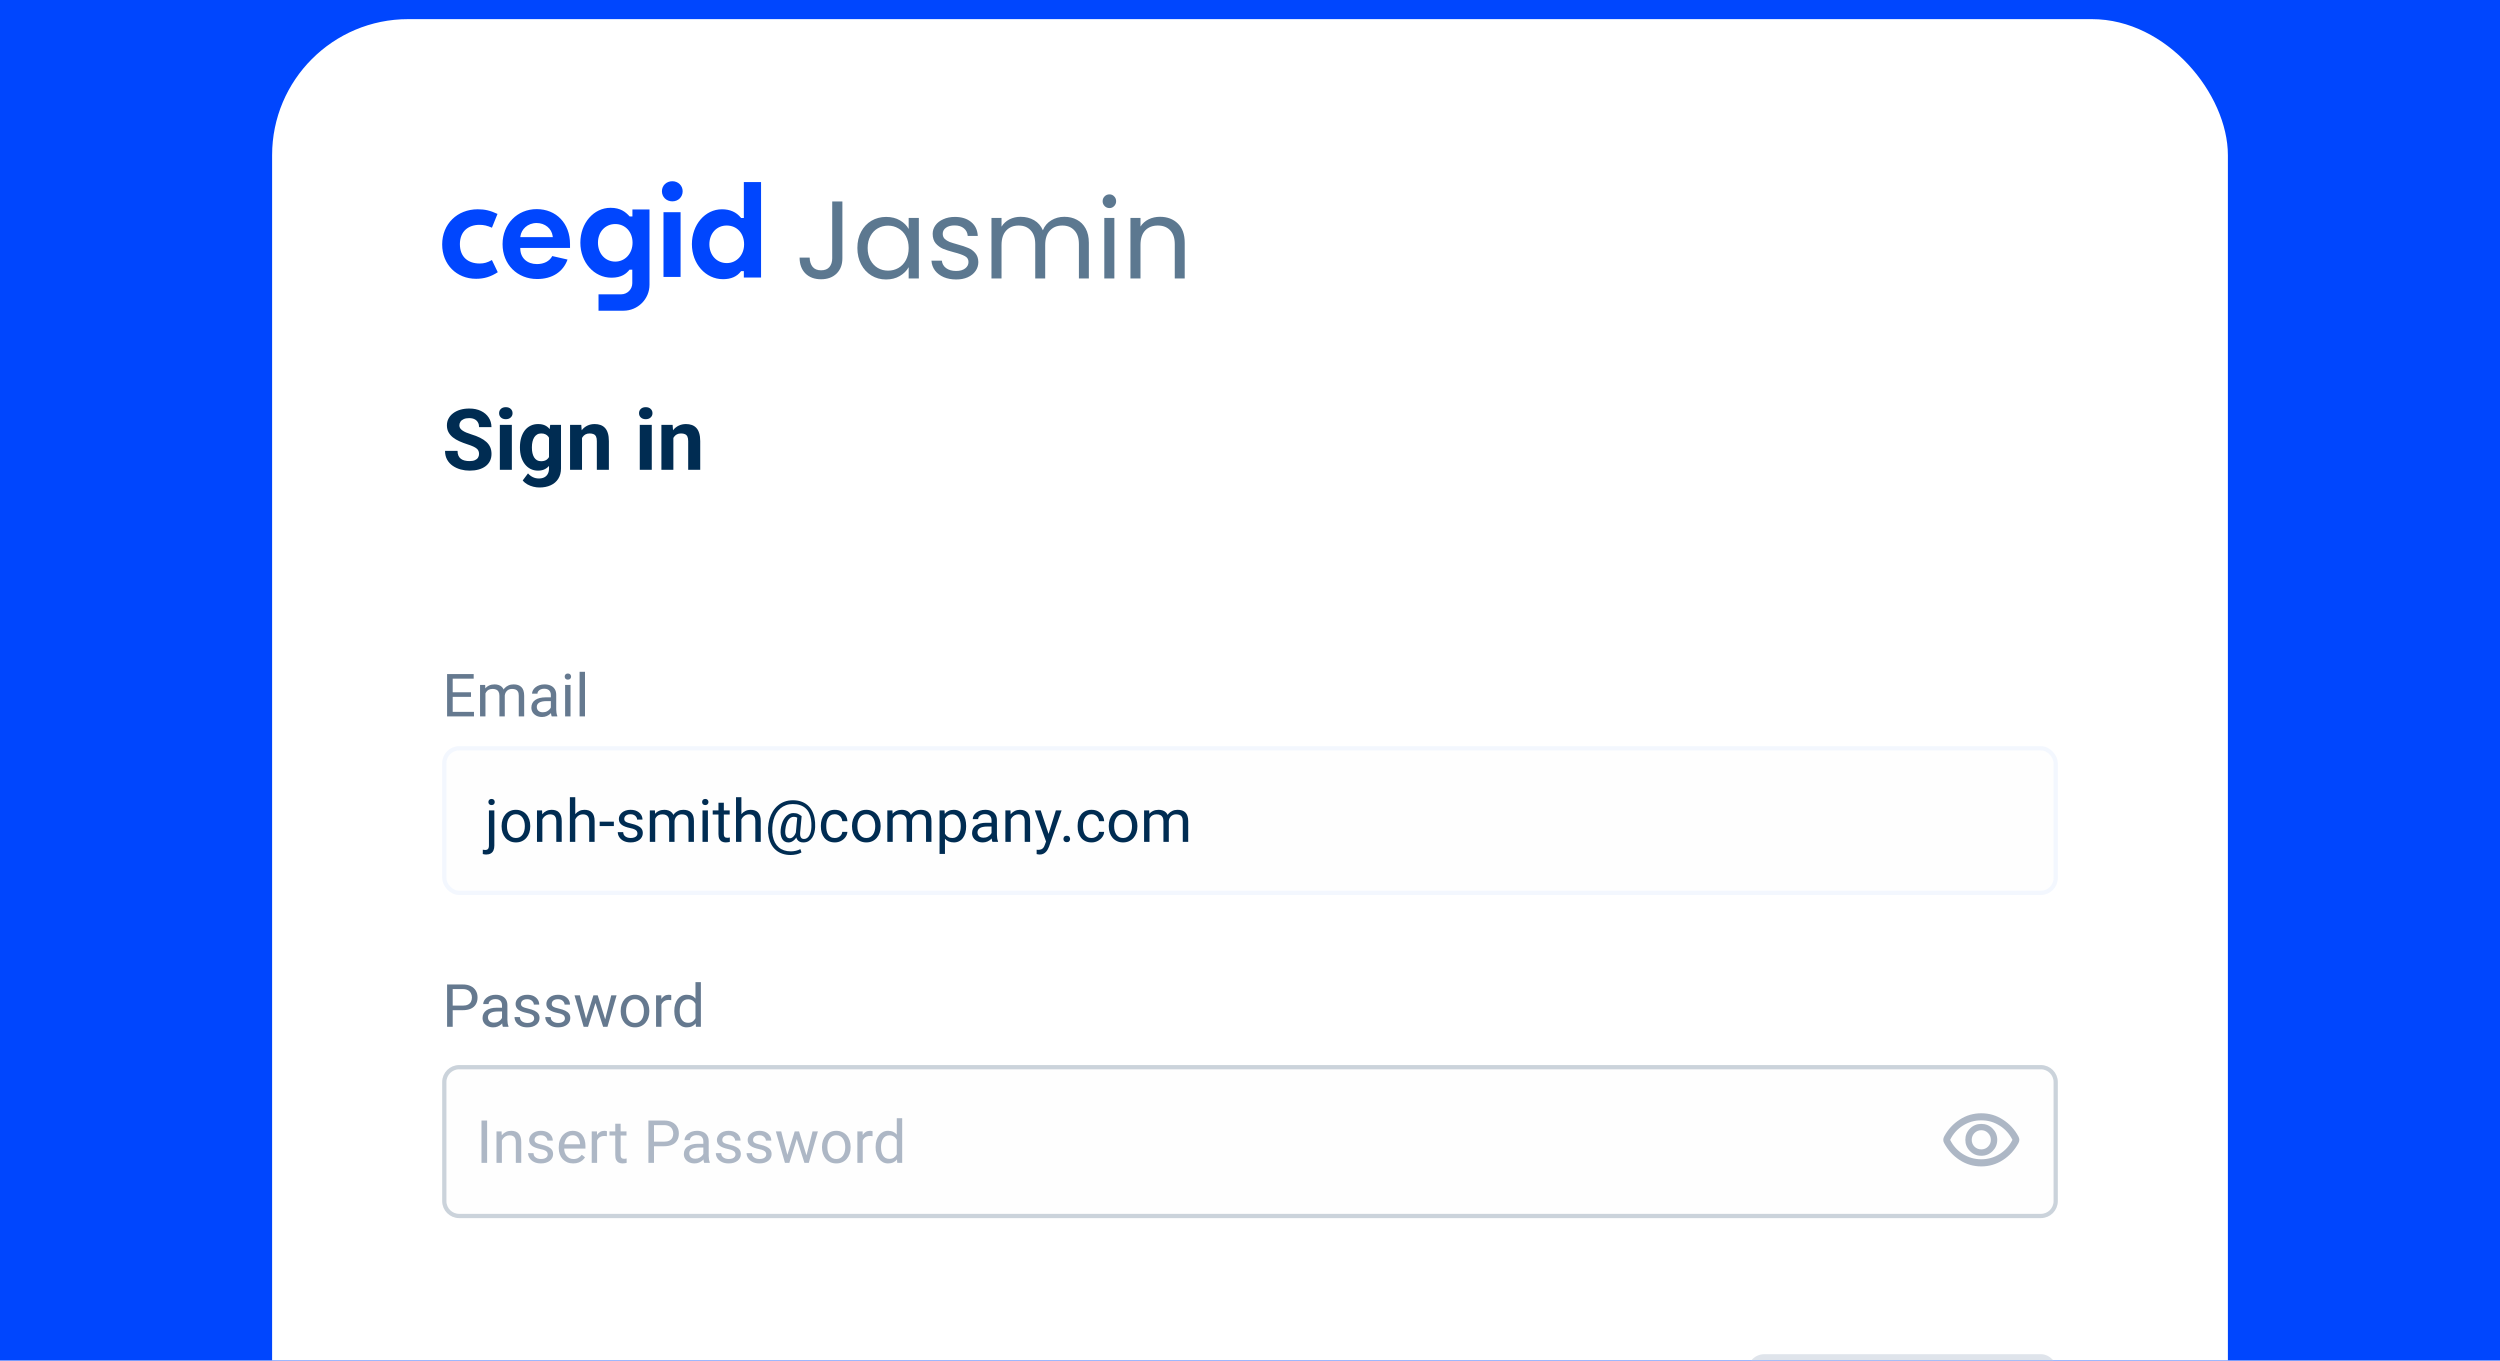 <svg width="588" height="320" viewBox="0 0 588 320" fill="none" xmlns="http://www.w3.org/2000/svg">
<g clip-path="url(#clip0_489_31118)">
<rect width="588" height="320" fill="#0046FE"/>
<g filter="url(#filter0_ddd_489_31118)">
<rect x="64" y="-11.5" width="460" height="442" rx="32" fill="white"/>
<g clip-path="url(#clip1_489_31118)">
<path fill-rule="evenodd" clip-rule="evenodd" d="M158.14 31.359C156.741 31.359 155.686 30.334 155.686 28.976C155.686 27.636 156.741 26.625 158.14 26.625C159.498 26.625 160.562 27.658 160.562 28.976C160.562 30.334 159.521 31.359 158.14 31.359ZM156.054 49.141H160.073V33.912H156.054V49.141ZM170.914 37.043C168.556 37.043 166.846 38.901 166.846 41.46C166.846 44.02 168.57 45.878 170.945 45.878C173.263 45.878 175.012 43.978 175.012 41.46C175.012 38.86 173.326 37.043 170.914 37.043ZM170.057 49.665C165.951 49.665 162.735 46.048 162.735 41.43C162.735 36.828 165.843 33.224 169.811 33.224C171.694 33.224 173.184 33.886 174.24 35.189L174.303 35.267H174.951V26.822H179V49.269H174.951V47.775H174.299L174.236 47.858C173.323 49.058 171.918 49.665 170.057 49.665ZM148.745 34.918V33.272H152.764V50.968C152.764 54.343 150.017 57.08 146.628 57.08H140.773V53.225H146.092C147.54 53.225 148.714 52.055 148.714 50.613V47.426H148.069L148.005 47.503C147.307 48.347 146.201 49.316 143.821 49.316C139.716 49.316 136.5 45.699 136.5 41.08C136.5 36.48 139.622 32.875 143.607 32.875C145.994 32.875 147.149 33.895 148.045 34.852L148.107 34.918H148.745ZM140.641 41.08C140.641 43.658 142.352 45.529 144.709 45.529C147.028 45.529 148.777 43.616 148.777 41.08C148.777 38.539 147.066 36.694 144.709 36.694C142.352 36.694 140.641 38.539 140.641 41.08ZM126.228 36.453C124.022 36.453 122.636 38 122.407 39.528L122.371 39.769H130.019L129.988 39.532C129.751 37.748 128.17 36.453 126.228 36.453ZM126.35 49.625C121.629 49.625 118.203 46.174 118.203 41.419C118.203 36.724 121.652 33.184 126.228 33.184C130.845 33.184 134.069 36.557 134.069 41.389V42.307H122.372L122.374 42.52C122.405 44.668 123.979 46.111 126.289 46.111C127.953 46.111 129.267 45.424 129.892 44.226L133.482 45.047C132.451 47.957 129.851 49.625 126.35 49.625ZM104 41.495C104 46.175 107.357 49.573 111.981 49.573C113.855 49.573 115.43 49.095 117.076 48.025L115.694 45.159C114.671 45.747 113.858 45.978 112.826 45.978C110.138 45.978 108.168 44.491 108.168 41.43C108.168 38.37 110.195 36.882 112.761 36.882C113.783 36.882 114.59 37.065 115.704 37.556L117.011 34.315C115.312 33.52 114.045 33.222 112.371 33.222C107.521 33.222 104 36.701 104 41.495Z" fill="#0046FE"/>
<path d="M198.128 31.378V44.768C198.128 46.259 197.669 47.455 196.75 48.356C195.831 49.24 194.618 49.682 193.11 49.682C191.585 49.682 190.363 49.231 189.444 48.33C188.525 47.411 188.066 46.163 188.066 44.586H190.432C190.449 45.47 190.675 46.189 191.108 46.744C191.559 47.299 192.226 47.576 193.11 47.576C193.994 47.576 194.653 47.316 195.086 46.796C195.519 46.259 195.736 45.583 195.736 44.768V31.378H198.128ZM201.655 42.324C201.655 40.868 201.95 39.594 202.539 38.502C203.128 37.393 203.934 36.535 204.957 35.928C205.997 35.321 207.15 35.018 208.415 35.018C209.663 35.018 210.746 35.287 211.665 35.824C212.584 36.361 213.268 37.037 213.719 37.852V35.252H216.111V49.5H213.719V46.848C213.251 47.68 212.549 48.373 211.613 48.928C210.694 49.465 209.62 49.734 208.389 49.734C207.124 49.734 205.98 49.422 204.957 48.798C203.934 48.174 203.128 47.299 202.539 46.172C201.95 45.045 201.655 43.763 201.655 42.324ZM213.719 42.35C213.719 41.275 213.502 40.339 213.069 39.542C212.636 38.745 212.046 38.138 211.301 37.722C210.573 37.289 209.767 37.072 208.883 37.072C207.999 37.072 207.193 37.28 206.465 37.696C205.737 38.112 205.156 38.719 204.723 39.516C204.29 40.313 204.073 41.249 204.073 42.324C204.073 43.416 204.29 44.369 204.723 45.184C205.156 45.981 205.737 46.597 206.465 47.03C207.193 47.446 207.999 47.654 208.883 47.654C209.767 47.654 210.573 47.446 211.301 47.03C212.046 46.597 212.636 45.981 213.069 45.184C213.502 44.369 213.719 43.425 213.719 42.35ZM224.903 49.734C223.811 49.734 222.832 49.552 221.965 49.188C221.099 48.807 220.414 48.287 219.911 47.628C219.409 46.952 219.131 46.181 219.079 45.314H221.523C221.593 46.025 221.922 46.605 222.511 47.056C223.118 47.507 223.907 47.732 224.877 47.732C225.779 47.732 226.489 47.533 227.009 47.134C227.529 46.735 227.789 46.233 227.789 45.626C227.789 45.002 227.512 44.543 226.957 44.248C226.403 43.936 225.545 43.633 224.383 43.338C223.326 43.061 222.459 42.783 221.783 42.506C221.125 42.211 220.553 41.787 220.067 41.232C219.599 40.66 219.365 39.915 219.365 38.996C219.365 38.268 219.582 37.601 220.015 36.994C220.449 36.387 221.064 35.911 221.861 35.564C222.659 35.2 223.569 35.018 224.591 35.018C226.169 35.018 227.443 35.417 228.413 36.214C229.384 37.011 229.904 38.103 229.973 39.49H227.607C227.555 38.745 227.252 38.147 226.697 37.696C226.16 37.245 225.432 37.02 224.513 37.02C223.664 37.02 222.988 37.202 222.485 37.566C221.983 37.93 221.731 38.407 221.731 38.996C221.731 39.464 221.879 39.854 222.173 40.166C222.485 40.461 222.867 40.703 223.317 40.894C223.785 41.067 224.427 41.267 225.241 41.492C226.264 41.769 227.096 42.047 227.737 42.324C228.379 42.584 228.925 42.983 229.375 43.52C229.843 44.057 230.086 44.759 230.103 45.626C230.103 46.406 229.887 47.108 229.453 47.732C229.02 48.356 228.405 48.85 227.607 49.214C226.827 49.561 225.926 49.734 224.903 49.734ZM250.327 34.992C251.437 34.992 252.425 35.226 253.291 35.694C254.158 36.145 254.843 36.829 255.345 37.748C255.848 38.667 256.099 39.785 256.099 41.102V49.5H253.759V41.44C253.759 40.019 253.404 38.935 252.693 38.19C252 37.427 251.055 37.046 249.859 37.046C248.629 37.046 247.649 37.445 246.921 38.242C246.193 39.022 245.829 40.157 245.829 41.648V49.5H243.489V41.44C243.489 40.019 243.134 38.935 242.423 38.19C241.73 37.427 240.785 37.046 239.589 37.046C238.359 37.046 237.379 37.445 236.651 38.242C235.923 39.022 235.559 40.157 235.559 41.648V49.5H233.193V35.252H235.559V37.306C236.027 36.561 236.651 35.989 237.431 35.59C238.229 35.191 239.104 34.992 240.057 34.992C241.253 34.992 242.311 35.261 243.229 35.798C244.148 36.335 244.833 37.124 245.283 38.164C245.682 37.159 246.341 36.379 247.259 35.824C248.178 35.269 249.201 34.992 250.327 34.992ZM260.953 32.938C260.502 32.938 260.121 32.782 259.809 32.47C259.497 32.158 259.341 31.777 259.341 31.326C259.341 30.875 259.497 30.494 259.809 30.182C260.121 29.87 260.502 29.714 260.953 29.714C261.386 29.714 261.75 29.87 262.045 30.182C262.357 30.494 262.513 30.875 262.513 31.326C262.513 31.777 262.357 32.158 262.045 32.47C261.75 32.782 261.386 32.938 260.953 32.938ZM262.097 35.252V49.5H259.731V35.252H262.097ZM272.821 34.992C274.554 34.992 275.958 35.521 277.033 36.578C278.108 37.618 278.645 39.126 278.645 41.102V49.5H276.305V41.44C276.305 40.019 275.95 38.935 275.239 38.19C274.528 37.427 273.558 37.046 272.327 37.046C271.079 37.046 270.082 37.436 269.337 38.216C268.609 38.996 268.245 40.131 268.245 41.622V49.5H265.879V35.252H268.245V37.28C268.713 36.552 269.346 35.989 270.143 35.59C270.958 35.191 271.85 34.992 272.821 34.992Z" fill="#002C52" fill-opacity="0.64"/>
</g>
<path d="M112.672 90.779C112.672 90.525 112.633 90.297 112.555 90.096C112.483 89.887 112.346 89.699 112.145 89.529C111.943 89.353 111.66 89.181 111.295 89.012C110.93 88.842 110.458 88.667 109.879 88.484C109.234 88.276 108.622 88.042 108.043 87.781C107.47 87.521 106.962 87.218 106.52 86.873C106.083 86.522 105.738 86.115 105.484 85.652C105.237 85.19 105.113 84.653 105.113 84.041C105.113 83.449 105.243 82.912 105.504 82.43C105.764 81.941 106.129 81.525 106.598 81.18C107.066 80.828 107.62 80.558 108.258 80.369C108.902 80.18 109.609 80.086 110.377 80.086C111.425 80.086 112.34 80.275 113.121 80.652C113.902 81.03 114.508 81.547 114.938 82.205C115.374 82.863 115.592 83.615 115.592 84.461H112.682C112.682 84.044 112.594 83.68 112.418 83.367C112.249 83.048 111.988 82.797 111.637 82.615C111.292 82.433 110.855 82.342 110.328 82.342C109.82 82.342 109.397 82.42 109.059 82.576C108.72 82.726 108.466 82.931 108.297 83.191C108.128 83.445 108.043 83.732 108.043 84.051C108.043 84.292 108.102 84.51 108.219 84.705C108.342 84.9 108.525 85.083 108.766 85.252C109.007 85.421 109.303 85.581 109.654 85.731C110.006 85.88 110.413 86.027 110.875 86.17C111.65 86.404 112.33 86.668 112.916 86.961C113.508 87.254 114.003 87.583 114.4 87.947C114.798 88.312 115.097 88.725 115.299 89.188C115.501 89.65 115.602 90.174 115.602 90.76C115.602 91.378 115.481 91.932 115.24 92.42C114.999 92.908 114.651 93.322 114.195 93.66C113.74 93.999 113.196 94.256 112.564 94.432C111.933 94.607 111.227 94.695 110.445 94.695C109.742 94.695 109.049 94.604 108.365 94.422C107.682 94.233 107.06 93.95 106.5 93.572C105.947 93.195 105.504 92.713 105.172 92.127C104.84 91.541 104.674 90.848 104.674 90.047H107.613C107.613 90.49 107.682 90.864 107.818 91.17C107.955 91.476 108.147 91.723 108.395 91.912C108.648 92.101 108.948 92.238 109.293 92.322C109.645 92.407 110.029 92.449 110.445 92.449C110.953 92.449 111.37 92.378 111.695 92.234C112.027 92.091 112.271 91.893 112.428 91.639C112.59 91.385 112.672 91.098 112.672 90.779ZM120.387 83.934V94.5H117.564V83.934H120.387ZM117.389 81.18C117.389 80.769 117.532 80.431 117.818 80.164C118.105 79.897 118.489 79.764 118.971 79.764C119.446 79.764 119.827 79.897 120.113 80.164C120.406 80.431 120.553 80.769 120.553 81.18C120.553 81.59 120.406 81.928 120.113 82.195C119.827 82.462 119.446 82.596 118.971 82.596C118.489 82.596 118.105 82.462 117.818 82.195C117.532 81.928 117.389 81.59 117.389 81.18ZM129.4 83.934H131.949V94.148C131.949 95.112 131.734 95.929 131.305 96.6C130.882 97.277 130.289 97.788 129.527 98.133C128.766 98.484 127.88 98.66 126.871 98.66C126.428 98.66 125.96 98.602 125.465 98.484C124.977 98.367 124.508 98.185 124.059 97.938C123.616 97.69 123.245 97.378 122.945 97L124.186 95.34C124.511 95.717 124.889 96.01 125.318 96.219C125.748 96.434 126.223 96.541 126.744 96.541C127.252 96.541 127.682 96.447 128.033 96.258C128.385 96.076 128.655 95.805 128.844 95.447C129.033 95.096 129.127 94.669 129.127 94.168V86.375L129.4 83.934ZM122.291 89.344V89.139C122.291 88.331 122.389 87.599 122.584 86.941C122.786 86.277 123.069 85.708 123.434 85.232C123.805 84.757 124.254 84.389 124.781 84.129C125.309 83.868 125.904 83.738 126.568 83.738C127.271 83.738 127.861 83.868 128.336 84.129C128.811 84.389 129.202 84.76 129.508 85.242C129.814 85.717 130.051 86.281 130.221 86.932C130.396 87.576 130.533 88.283 130.631 89.051V89.5C130.533 90.236 130.387 90.919 130.191 91.551C129.996 92.182 129.739 92.736 129.42 93.211C129.101 93.68 128.704 94.044 128.229 94.305C127.76 94.565 127.2 94.695 126.549 94.695C125.898 94.695 125.309 94.562 124.781 94.295C124.26 94.028 123.814 93.654 123.443 93.172C123.072 92.69 122.786 92.124 122.584 91.473C122.389 90.822 122.291 90.112 122.291 89.344ZM125.104 89.139V89.344C125.104 89.78 125.146 90.187 125.23 90.564C125.315 90.942 125.445 91.277 125.621 91.57C125.803 91.857 126.028 92.081 126.295 92.244C126.568 92.4 126.891 92.478 127.262 92.478C127.776 92.478 128.196 92.371 128.521 92.156C128.847 91.935 129.091 91.632 129.254 91.248C129.417 90.864 129.511 90.421 129.537 89.92V88.641C129.524 88.231 129.469 87.863 129.371 87.537C129.273 87.205 129.137 86.922 128.961 86.688C128.785 86.453 128.557 86.271 128.277 86.141C127.997 86.01 127.665 85.945 127.281 85.945C126.91 85.945 126.588 86.03 126.314 86.199C126.048 86.362 125.823 86.587 125.641 86.873C125.465 87.159 125.331 87.498 125.24 87.889C125.149 88.273 125.104 88.689 125.104 89.139ZM136.891 86.189V94.5H134.078V83.934H136.715L136.891 86.189ZM136.48 88.846H135.719C135.719 88.064 135.82 87.361 136.021 86.736C136.223 86.105 136.507 85.568 136.871 85.125C137.236 84.676 137.669 84.334 138.17 84.1C138.678 83.859 139.244 83.738 139.869 83.738C140.364 83.738 140.816 83.81 141.227 83.953C141.637 84.096 141.988 84.324 142.281 84.637C142.581 84.949 142.809 85.363 142.965 85.877C143.128 86.391 143.209 87.019 143.209 87.762V94.5H140.377V87.752C140.377 87.283 140.312 86.919 140.182 86.658C140.051 86.398 139.859 86.216 139.605 86.111C139.358 86.001 139.052 85.945 138.688 85.945C138.31 85.945 137.981 86.02 137.701 86.17C137.428 86.32 137.2 86.528 137.018 86.795C136.842 87.055 136.708 87.361 136.617 87.713C136.526 88.064 136.48 88.442 136.48 88.846ZM153.297 83.934V94.5H150.475V83.934H153.297ZM150.299 81.18C150.299 80.769 150.442 80.431 150.729 80.164C151.015 79.897 151.399 79.764 151.881 79.764C152.356 79.764 152.737 79.897 153.023 80.164C153.316 80.431 153.463 80.769 153.463 81.18C153.463 81.59 153.316 81.928 153.023 82.195C152.737 82.462 152.356 82.596 151.881 82.596C151.399 82.596 151.015 82.462 150.729 82.195C150.442 81.928 150.299 81.59 150.299 81.18ZM158.375 86.189V94.5H155.562V83.934H158.199L158.375 86.189ZM157.965 88.846H157.203C157.203 88.064 157.304 87.361 157.506 86.736C157.708 86.105 157.991 85.568 158.355 85.125C158.72 84.676 159.153 84.334 159.654 84.1C160.162 83.859 160.729 83.738 161.354 83.738C161.848 83.738 162.301 83.81 162.711 83.953C163.121 84.096 163.473 84.324 163.766 84.637C164.065 84.949 164.293 85.363 164.449 85.877C164.612 86.391 164.693 87.019 164.693 87.762V94.5H161.861V87.752C161.861 87.283 161.796 86.919 161.666 86.658C161.536 86.398 161.344 86.216 161.09 86.111C160.842 86.001 160.536 85.945 160.172 85.945C159.794 85.945 159.465 86.02 159.186 86.17C158.912 86.32 158.684 86.528 158.502 86.795C158.326 87.055 158.193 87.361 158.102 87.713C158.01 88.064 157.965 88.442 157.965 88.846Z" fill="#002C52"/>
<path d="M111.479 151.427V152.5H106.208V151.427H111.479ZM106.475 142.547V152.5H105.155V142.547H106.475ZM110.781 146.826V147.899H106.208V146.826H110.781ZM111.41 142.547V143.627H106.208V142.547H111.41ZM114.179 146.573V152.5H112.907V145.104H114.11L114.179 146.573ZM113.919 148.521L113.331 148.501C113.336 147.995 113.402 147.528 113.529 147.1C113.657 146.667 113.846 146.291 114.097 145.972C114.347 145.653 114.66 145.407 115.033 145.233C115.407 145.056 115.84 144.967 116.332 144.967C116.678 144.967 116.997 145.017 117.289 145.117C117.581 145.213 117.834 145.366 118.048 145.575C118.262 145.785 118.428 146.054 118.547 146.382C118.665 146.71 118.725 147.106 118.725 147.571V152.5H117.46V147.633C117.46 147.245 117.394 146.936 117.262 146.703C117.134 146.471 116.952 146.302 116.715 146.197C116.478 146.088 116.2 146.033 115.881 146.033C115.507 146.033 115.195 146.099 114.944 146.231C114.694 146.364 114.493 146.546 114.343 146.778C114.192 147.011 114.083 147.277 114.015 147.578C113.951 147.874 113.919 148.189 113.919 148.521ZM118.711 147.824L117.863 148.084C117.868 147.678 117.934 147.289 118.062 146.915C118.194 146.541 118.383 146.209 118.629 145.917C118.88 145.625 119.187 145.395 119.552 145.227C119.916 145.053 120.333 144.967 120.803 144.967C121.199 144.967 121.55 145.019 121.855 145.124C122.165 145.229 122.425 145.391 122.635 145.609C122.849 145.824 123.011 146.099 123.12 146.437C123.229 146.774 123.284 147.175 123.284 147.64V152.5H122.013V147.626C122.013 147.211 121.947 146.89 121.814 146.662C121.687 146.43 121.505 146.268 121.268 146.177C121.035 146.081 120.757 146.033 120.434 146.033C120.156 146.033 119.91 146.081 119.695 146.177C119.481 146.272 119.301 146.405 119.155 146.573C119.009 146.737 118.898 146.926 118.82 147.141C118.747 147.355 118.711 147.583 118.711 147.824ZM129.56 151.235V147.428C129.56 147.136 129.5 146.883 129.382 146.669C129.268 146.45 129.095 146.282 128.862 146.163C128.63 146.045 128.343 145.985 128.001 145.985C127.682 145.985 127.402 146.04 127.16 146.149C126.923 146.259 126.736 146.402 126.6 146.58C126.467 146.758 126.401 146.949 126.401 147.154H125.137C125.137 146.89 125.205 146.628 125.342 146.368C125.479 146.108 125.674 145.874 125.93 145.664C126.189 145.45 126.499 145.281 126.859 145.158C127.224 145.031 127.63 144.967 128.076 144.967C128.614 144.967 129.088 145.058 129.498 145.24C129.913 145.423 130.236 145.698 130.469 146.067C130.706 146.432 130.824 146.89 130.824 147.441V150.887C130.824 151.133 130.845 151.395 130.886 151.673C130.931 151.951 130.997 152.19 131.084 152.391V152.5H129.765C129.701 152.354 129.651 152.16 129.614 151.919C129.578 151.673 129.56 151.445 129.56 151.235ZM129.778 148.016L129.792 148.904H128.514C128.154 148.904 127.832 148.934 127.55 148.993C127.267 149.048 127.03 149.132 126.839 149.246C126.647 149.36 126.502 149.504 126.401 149.677C126.301 149.845 126.251 150.044 126.251 150.271C126.251 150.504 126.303 150.716 126.408 150.907C126.513 151.099 126.67 151.251 126.88 151.365C127.094 151.475 127.356 151.529 127.666 151.529C128.053 151.529 128.395 151.447 128.691 151.283C128.988 151.119 129.222 150.919 129.396 150.682C129.573 150.445 129.669 150.215 129.683 149.991L130.223 150.6C130.191 150.791 130.104 151.003 129.963 151.235C129.822 151.468 129.632 151.691 129.396 151.905C129.163 152.115 128.885 152.29 128.562 152.432C128.243 152.568 127.882 152.637 127.481 152.637C126.98 152.637 126.54 152.539 126.162 152.343C125.788 152.147 125.497 151.885 125.287 151.557C125.082 151.224 124.979 150.853 124.979 150.442C124.979 150.046 125.057 149.697 125.212 149.396C125.367 149.091 125.59 148.838 125.882 148.638C126.174 148.433 126.524 148.278 126.935 148.173C127.345 148.068 127.803 148.016 128.309 148.016H129.778ZM134.188 145.104V152.5H132.916V145.104H134.188ZM132.82 143.142C132.82 142.937 132.882 142.763 133.005 142.622C133.132 142.481 133.319 142.41 133.565 142.41C133.807 142.41 133.992 142.481 134.119 142.622C134.251 142.763 134.317 142.937 134.317 143.142C134.317 143.338 134.251 143.506 134.119 143.647C133.992 143.784 133.807 143.853 133.565 143.853C133.319 143.853 133.132 143.784 133.005 143.647C132.882 143.506 132.82 143.338 132.82 143.142ZM137.592 142V152.5H136.32V142H137.592Z" fill="#65798F"/>
<rect x="104.5" y="160" width="379" height="34" rx="3.5" fill="#FEFEFE"/>
<rect x="104.5" y="160" width="379" height="34" rx="3.5" stroke="#F3F7FE"/>
<path d="M114.998 174.604H116.27V182.882C116.27 183.333 116.197 183.716 116.051 184.03C115.91 184.345 115.695 184.582 115.408 184.741C115.126 184.905 114.768 184.987 114.335 184.987C114.221 184.987 114.089 184.976 113.938 184.953C113.784 184.93 113.654 184.903 113.549 184.871L113.556 183.853C113.642 183.871 113.74 183.884 113.85 183.894C113.959 183.907 114.055 183.914 114.137 183.914C114.324 183.914 114.481 183.88 114.608 183.812C114.736 183.743 114.832 183.634 114.896 183.483C114.964 183.333 114.998 183.132 114.998 182.882V174.604ZM114.868 172.642C114.868 172.437 114.932 172.263 115.06 172.122C115.187 171.981 115.372 171.91 115.613 171.91C115.859 171.91 116.046 171.981 116.174 172.122C116.301 172.263 116.365 172.437 116.365 172.642C116.365 172.838 116.301 173.006 116.174 173.147C116.046 173.284 115.859 173.353 115.613 173.353C115.372 173.353 115.187 173.284 115.06 173.147C114.932 173.006 114.868 172.838 114.868 172.642ZM117.979 178.384V178.227C117.979 177.693 118.056 177.199 118.211 176.743C118.366 176.283 118.589 175.884 118.881 175.547C119.173 175.205 119.526 174.941 119.94 174.754C120.355 174.562 120.82 174.467 121.335 174.467C121.854 174.467 122.322 174.562 122.736 174.754C123.156 174.941 123.511 175.205 123.803 175.547C124.099 175.884 124.325 176.283 124.479 176.743C124.634 177.199 124.712 177.693 124.712 178.227V178.384C124.712 178.917 124.634 179.411 124.479 179.867C124.325 180.323 124.099 180.722 123.803 181.063C123.511 181.401 123.158 181.665 122.743 181.856C122.333 182.043 121.868 182.137 121.349 182.137C120.829 182.137 120.362 182.043 119.947 181.856C119.533 181.665 119.177 181.401 118.881 181.063C118.589 180.722 118.366 180.323 118.211 179.867C118.056 179.411 117.979 178.917 117.979 178.384ZM119.243 178.227V178.384C119.243 178.753 119.286 179.102 119.373 179.43C119.46 179.753 119.59 180.04 119.763 180.291C119.94 180.542 120.161 180.74 120.426 180.886C120.69 181.027 120.998 181.098 121.349 181.098C121.695 181.098 121.998 181.027 122.258 180.886C122.522 180.74 122.741 180.542 122.914 180.291C123.087 180.04 123.217 179.753 123.304 179.43C123.395 179.102 123.44 178.753 123.44 178.384V178.227C123.44 177.862 123.395 177.518 123.304 177.194C123.217 176.866 123.085 176.577 122.907 176.326C122.734 176.071 122.515 175.87 122.251 175.725C121.991 175.579 121.686 175.506 121.335 175.506C120.989 175.506 120.683 175.579 120.419 175.725C120.159 175.87 119.94 176.071 119.763 176.326C119.59 176.577 119.46 176.866 119.373 177.194C119.286 177.518 119.243 177.862 119.243 178.227ZM127.562 176.183V182H126.298V174.604H127.494L127.562 176.183ZM127.262 178.021L126.735 178.001C126.74 177.495 126.815 177.028 126.961 176.6C127.107 176.167 127.312 175.791 127.576 175.472C127.84 175.153 128.155 174.907 128.52 174.733C128.889 174.556 129.297 174.467 129.743 174.467C130.108 174.467 130.436 174.517 130.728 174.617C131.019 174.713 131.268 174.868 131.473 175.082C131.682 175.296 131.842 175.574 131.951 175.916C132.061 176.253 132.115 176.666 132.115 177.153V182H130.844V177.14C130.844 176.752 130.787 176.442 130.673 176.21C130.559 175.973 130.393 175.802 130.174 175.697C129.955 175.588 129.686 175.533 129.367 175.533C129.053 175.533 128.766 175.599 128.506 175.731C128.251 175.864 128.03 176.046 127.843 176.278C127.66 176.511 127.517 176.777 127.412 177.078C127.312 177.374 127.262 177.689 127.262 178.021ZM135.301 171.5V182H134.036V171.5H135.301ZM135 178.021L134.474 178.001C134.478 177.495 134.553 177.028 134.699 176.6C134.845 176.167 135.05 175.791 135.314 175.472C135.579 175.153 135.893 174.907 136.258 174.733C136.627 174.556 137.035 174.467 137.481 174.467C137.846 174.467 138.174 174.517 138.466 174.617C138.757 174.713 139.006 174.868 139.211 175.082C139.421 175.296 139.58 175.574 139.689 175.916C139.799 176.253 139.854 176.666 139.854 177.153V182H138.582V177.14C138.582 176.752 138.525 176.442 138.411 176.21C138.297 175.973 138.131 175.802 137.912 175.697C137.693 175.588 137.424 175.533 137.105 175.533C136.791 175.533 136.504 175.599 136.244 175.731C135.989 175.864 135.768 176.046 135.581 176.278C135.399 176.511 135.255 176.777 135.15 177.078C135.05 177.374 135 177.689 135 178.021ZM144.379 177.249V178.288H141.043V177.249H144.379ZM149.923 180.038C149.923 179.856 149.882 179.687 149.8 179.532C149.722 179.373 149.561 179.229 149.314 179.102C149.073 178.969 148.708 178.855 148.221 178.76C147.811 178.673 147.439 178.571 147.106 178.452C146.778 178.334 146.498 178.19 146.266 178.021C146.038 177.853 145.862 177.655 145.739 177.427C145.616 177.199 145.555 176.932 145.555 176.627C145.555 176.335 145.618 176.06 145.746 175.8C145.878 175.54 146.063 175.31 146.3 175.109C146.541 174.909 146.831 174.752 147.168 174.638C147.505 174.524 147.881 174.467 148.296 174.467C148.888 174.467 149.394 174.572 149.813 174.781C150.233 174.991 150.554 175.271 150.777 175.622C151.001 175.968 151.112 176.354 151.112 176.777H149.848C149.848 176.572 149.786 176.374 149.663 176.183C149.545 175.987 149.369 175.825 149.137 175.697C148.909 175.57 148.629 175.506 148.296 175.506C147.945 175.506 147.66 175.561 147.441 175.67C147.227 175.775 147.07 175.909 146.97 176.073C146.874 176.237 146.826 176.41 146.826 176.593C146.826 176.729 146.849 176.853 146.895 176.962C146.945 177.067 147.031 177.165 147.154 177.256C147.277 177.342 147.451 177.424 147.674 177.502C147.897 177.579 148.182 177.657 148.528 177.734C149.134 177.871 149.633 178.035 150.025 178.227C150.417 178.418 150.709 178.653 150.9 178.931C151.092 179.209 151.188 179.546 151.188 179.942C151.188 180.266 151.119 180.562 150.982 180.831C150.85 181.1 150.657 181.332 150.401 181.528C150.151 181.72 149.85 181.87 149.499 181.979C149.153 182.084 148.763 182.137 148.33 182.137C147.678 182.137 147.127 182.021 146.676 181.788C146.225 181.556 145.883 181.255 145.65 180.886C145.418 180.517 145.302 180.127 145.302 179.717H146.573C146.591 180.063 146.692 180.339 146.874 180.544C147.056 180.744 147.28 180.888 147.544 180.975C147.808 181.057 148.07 181.098 148.33 181.098C148.676 181.098 148.966 181.052 149.198 180.961C149.435 180.87 149.615 180.744 149.738 180.585C149.861 180.425 149.923 180.243 149.923 180.038ZM154.106 176.073V182H152.835V174.604H154.038L154.106 176.073ZM153.847 178.021L153.259 178.001C153.263 177.495 153.329 177.028 153.457 176.6C153.585 176.167 153.774 175.791 154.024 175.472C154.275 175.153 154.587 174.907 154.961 174.733C155.335 174.556 155.768 174.467 156.26 174.467C156.606 174.467 156.925 174.517 157.217 174.617C157.508 174.713 157.761 174.866 157.976 175.075C158.19 175.285 158.356 175.554 158.475 175.882C158.593 176.21 158.652 176.606 158.652 177.071V182H157.388V177.133C157.388 176.745 157.322 176.436 157.189 176.203C157.062 175.971 156.88 175.802 156.643 175.697C156.406 175.588 156.128 175.533 155.809 175.533C155.435 175.533 155.123 175.599 154.872 175.731C154.621 175.864 154.421 176.046 154.271 176.278C154.12 176.511 154.011 176.777 153.942 177.078C153.879 177.374 153.847 177.689 153.847 178.021ZM158.639 177.324L157.791 177.584C157.796 177.178 157.862 176.789 157.989 176.415C158.121 176.041 158.311 175.709 158.557 175.417C158.807 175.125 159.115 174.895 159.479 174.727C159.844 174.553 160.261 174.467 160.73 174.467C161.127 174.467 161.478 174.519 161.783 174.624C162.093 174.729 162.353 174.891 162.562 175.109C162.777 175.324 162.938 175.599 163.048 175.937C163.157 176.274 163.212 176.675 163.212 177.14V182H161.94V177.126C161.94 176.711 161.874 176.39 161.742 176.162C161.615 175.93 161.432 175.768 161.195 175.677C160.963 175.581 160.685 175.533 160.361 175.533C160.083 175.533 159.837 175.581 159.623 175.677C159.409 175.772 159.229 175.905 159.083 176.073C158.937 176.237 158.826 176.426 158.748 176.641C158.675 176.855 158.639 177.083 158.639 177.324ZM166.5 174.604V182H165.229V174.604H166.5ZM165.133 172.642C165.133 172.437 165.194 172.263 165.317 172.122C165.445 171.981 165.632 171.91 165.878 171.91C166.119 171.91 166.304 171.981 166.432 172.122C166.564 172.263 166.63 172.437 166.63 172.642C166.63 172.838 166.564 173.006 166.432 173.147C166.304 173.284 166.119 173.353 165.878 173.353C165.632 173.353 165.445 173.284 165.317 173.147C165.194 173.006 165.133 172.838 165.133 172.642ZM171.627 174.604V175.574H167.628V174.604H171.627ZM168.981 172.806H170.246V180.168C170.246 180.419 170.285 180.608 170.362 180.735C170.44 180.863 170.54 180.947 170.663 180.988C170.786 181.029 170.918 181.05 171.06 181.05C171.164 181.05 171.274 181.041 171.388 181.022C171.506 181 171.595 180.981 171.654 180.968L171.661 182C171.561 182.032 171.429 182.062 171.265 182.089C171.105 182.121 170.911 182.137 170.684 182.137C170.374 182.137 170.089 182.075 169.829 181.952C169.569 181.829 169.362 181.624 169.207 181.337C169.057 181.045 168.981 180.653 168.981 180.161V172.806ZM174.375 171.5V182H173.11V171.5H174.375ZM174.074 178.021L173.548 178.001C173.552 177.495 173.628 177.028 173.773 176.6C173.919 176.167 174.124 175.791 174.389 175.472C174.653 175.153 174.967 174.907 175.332 174.733C175.701 174.556 176.109 174.467 176.556 174.467C176.92 174.467 177.248 174.517 177.54 174.617C177.832 174.713 178.08 174.868 178.285 175.082C178.495 175.296 178.654 175.574 178.764 175.916C178.873 176.253 178.928 176.666 178.928 177.153V182H177.656V177.14C177.656 176.752 177.599 176.442 177.485 176.21C177.371 175.973 177.205 175.802 176.986 175.697C176.768 175.588 176.499 175.533 176.18 175.533C175.865 175.533 175.578 175.599 175.318 175.731C175.063 175.864 174.842 176.046 174.655 176.278C174.473 176.511 174.329 176.777 174.225 177.078C174.124 177.374 174.074 177.689 174.074 178.021ZM191.725 178.562C191.706 178.981 191.643 179.402 191.533 179.826C191.424 180.245 191.26 180.631 191.041 180.981C190.822 181.332 190.537 181.615 190.187 181.829C189.84 182.039 189.421 182.144 188.929 182.144C188.614 182.144 188.339 182.089 188.102 181.979C187.869 181.866 187.678 181.704 187.527 181.494C187.382 181.285 187.279 181.032 187.22 180.735C187.165 180.439 187.156 180.109 187.192 179.744L187.541 175.957H188.546L188.197 179.744C188.17 180.077 188.177 180.348 188.218 180.558C188.263 180.767 188.332 180.929 188.423 181.043C188.514 181.152 188.617 181.228 188.73 181.269C188.849 181.31 188.963 181.33 189.072 181.33C189.346 181.33 189.59 181.259 189.804 181.118C190.018 180.972 190.198 180.774 190.344 180.523C190.494 180.268 190.61 179.974 190.692 179.642C190.774 179.304 190.825 178.944 190.843 178.562C190.875 177.882 190.843 177.258 190.747 176.688C190.656 176.119 190.499 175.613 190.275 175.171C190.057 174.729 189.77 174.355 189.414 174.05C189.059 173.744 188.635 173.512 188.143 173.353C187.65 173.193 187.088 173.113 186.454 173.113C185.88 173.113 185.349 173.202 184.861 173.38C184.378 173.553 183.943 173.804 183.556 174.132C183.173 174.46 182.842 174.854 182.564 175.314C182.291 175.775 182.075 176.294 181.915 176.873C181.76 177.447 181.669 178.067 181.642 178.732C181.61 179.416 181.646 180.045 181.751 180.619C181.856 181.189 182.024 181.697 182.257 182.144C182.494 182.595 182.792 182.975 183.152 183.285C183.512 183.6 183.929 183.837 184.403 183.996C184.877 184.16 185.406 184.242 185.989 184.242C186.39 184.242 186.796 184.194 187.206 184.099C187.621 184.003 187.967 183.873 188.245 183.709L188.505 184.488C188.186 184.693 187.787 184.846 187.309 184.946C186.835 185.047 186.386 185.097 185.962 185.097C185.269 185.097 184.636 185.001 184.062 184.81C183.492 184.623 182.986 184.347 182.544 183.982C182.106 183.622 181.742 183.183 181.45 182.663C181.159 182.148 180.944 181.56 180.808 180.899C180.671 180.239 180.618 179.516 180.65 178.732C180.682 177.985 180.794 177.281 180.985 176.62C181.181 175.959 181.448 175.36 181.785 174.822C182.122 174.285 182.523 173.822 182.988 173.435C183.458 173.043 183.984 172.742 184.567 172.532C185.155 172.323 185.793 172.218 186.481 172.218C187.183 172.218 187.819 172.313 188.389 172.505C188.958 172.696 189.457 172.972 189.886 173.332C190.319 173.692 190.676 174.132 190.959 174.651C191.242 175.171 191.447 175.759 191.574 176.415C191.706 177.071 191.757 177.787 191.725 178.562ZM184.704 179.143C184.672 179.462 184.672 179.746 184.704 179.997C184.736 180.248 184.798 180.46 184.889 180.633C184.98 180.806 185.098 180.938 185.244 181.029C185.395 181.116 185.57 181.159 185.771 181.159C185.903 181.159 186.042 181.127 186.188 181.063C186.333 180.995 186.477 180.89 186.618 180.749C186.759 180.608 186.892 180.423 187.015 180.195C187.138 179.967 187.24 179.694 187.322 179.375L187.773 179.867C187.669 180.241 187.532 180.569 187.363 180.852C187.199 181.134 187.015 181.371 186.81 181.562C186.604 181.754 186.386 181.9 186.153 182C185.925 182.096 185.693 182.144 185.456 182.144C185.123 182.144 184.832 182.073 184.581 181.932C184.33 181.786 184.128 181.581 183.973 181.316C183.818 181.052 183.708 180.738 183.645 180.373C183.585 180.004 183.576 179.594 183.617 179.143C183.658 178.664 183.743 178.222 183.87 177.816C183.998 177.411 184.155 177.049 184.342 176.729C184.533 176.41 184.747 176.139 184.984 175.916C185.226 175.693 185.481 175.524 185.75 175.41C186.019 175.292 186.295 175.232 186.577 175.232C187.069 175.232 187.457 175.305 187.739 175.451C188.022 175.592 188.291 175.761 188.546 175.957L187.965 176.634C187.833 176.506 187.66 176.388 187.445 176.278C187.231 176.169 186.978 176.114 186.687 176.114C186.436 176.114 186.201 176.178 185.982 176.306C185.764 176.433 185.565 176.625 185.388 176.88C185.215 177.135 185.069 177.452 184.95 177.83C184.832 178.204 184.75 178.641 184.704 179.143ZM196.359 181.098C196.66 181.098 196.938 181.036 197.193 180.913C197.449 180.79 197.658 180.621 197.822 180.407C197.986 180.188 198.08 179.94 198.103 179.662H199.306C199.283 180.1 199.135 180.507 198.861 180.886C198.592 181.259 198.239 181.562 197.802 181.795C197.364 182.023 196.883 182.137 196.359 182.137C195.803 182.137 195.318 182.039 194.903 181.843C194.493 181.647 194.151 181.378 193.878 181.036C193.609 180.694 193.406 180.302 193.27 179.86C193.137 179.414 193.071 178.942 193.071 178.445V178.158C193.071 177.661 193.137 177.192 193.27 176.75C193.406 176.303 193.609 175.909 193.878 175.567C194.151 175.226 194.493 174.957 194.903 174.761C195.318 174.565 195.803 174.467 196.359 174.467C196.938 174.467 197.444 174.585 197.877 174.822C198.31 175.055 198.649 175.374 198.896 175.779C199.146 176.18 199.283 176.636 199.306 177.146H198.103C198.08 176.841 197.993 176.565 197.843 176.319C197.697 176.073 197.496 175.877 197.241 175.731C196.991 175.581 196.697 175.506 196.359 175.506C195.972 175.506 195.646 175.583 195.382 175.738C195.122 175.889 194.915 176.094 194.76 176.354C194.609 176.609 194.5 176.894 194.432 177.208C194.368 177.518 194.336 177.835 194.336 178.158V178.445C194.336 178.769 194.368 179.088 194.432 179.402C194.495 179.717 194.603 180.002 194.753 180.257C194.908 180.512 195.115 180.717 195.375 180.872C195.639 181.022 195.967 181.098 196.359 181.098ZM200.393 178.384V178.227C200.393 177.693 200.47 177.199 200.625 176.743C200.78 176.283 201.003 175.884 201.295 175.547C201.587 175.205 201.94 174.941 202.354 174.754C202.769 174.562 203.234 174.467 203.749 174.467C204.269 174.467 204.736 174.562 205.15 174.754C205.57 174.941 205.925 175.205 206.217 175.547C206.513 175.884 206.739 176.283 206.894 176.743C207.049 177.199 207.126 177.693 207.126 178.227V178.384C207.126 178.917 207.049 179.411 206.894 179.867C206.739 180.323 206.513 180.722 206.217 181.063C205.925 181.401 205.572 181.665 205.157 181.856C204.747 182.043 204.282 182.137 203.763 182.137C203.243 182.137 202.776 182.043 202.361 181.856C201.947 181.665 201.591 181.401 201.295 181.063C201.003 180.722 200.78 180.323 200.625 179.867C200.47 179.411 200.393 178.917 200.393 178.384ZM201.657 178.227V178.384C201.657 178.753 201.701 179.102 201.787 179.43C201.874 179.753 202.004 180.04 202.177 180.291C202.354 180.542 202.576 180.74 202.84 180.886C203.104 181.027 203.412 181.098 203.763 181.098C204.109 181.098 204.412 181.027 204.672 180.886C204.936 180.74 205.155 180.542 205.328 180.291C205.501 180.04 205.631 179.753 205.718 179.43C205.809 179.102 205.854 178.753 205.854 178.384V178.227C205.854 177.862 205.809 177.518 205.718 177.194C205.631 176.866 205.499 176.577 205.321 176.326C205.148 176.071 204.929 175.87 204.665 175.725C204.405 175.579 204.1 175.506 203.749 175.506C203.403 175.506 203.097 175.579 202.833 175.725C202.573 175.87 202.354 176.071 202.177 176.326C202.004 176.577 201.874 176.866 201.787 177.194C201.701 177.518 201.657 177.862 201.657 178.227ZM209.97 176.073V182H208.698V174.604H209.901L209.97 176.073ZM209.71 178.021L209.122 178.001C209.127 177.495 209.193 177.028 209.32 176.6C209.448 176.167 209.637 175.791 209.888 175.472C210.138 175.153 210.451 174.907 210.824 174.733C211.198 174.556 211.631 174.467 212.123 174.467C212.469 174.467 212.788 174.517 213.08 174.617C213.372 174.713 213.625 174.866 213.839 175.075C214.053 175.285 214.219 175.554 214.338 175.882C214.456 176.21 214.516 176.606 214.516 177.071V182H213.251V177.133C213.251 176.745 213.185 176.436 213.053 176.203C212.925 175.971 212.743 175.802 212.506 175.697C212.269 175.588 211.991 175.533 211.672 175.533C211.298 175.533 210.986 175.599 210.735 175.731C210.485 175.864 210.284 176.046 210.134 176.278C209.983 176.511 209.874 176.777 209.806 177.078C209.742 177.374 209.71 177.689 209.71 178.021ZM214.502 177.324L213.654 177.584C213.659 177.178 213.725 176.789 213.853 176.415C213.985 176.041 214.174 175.709 214.42 175.417C214.671 175.125 214.978 174.895 215.343 174.727C215.707 174.553 216.124 174.467 216.594 174.467C216.99 174.467 217.341 174.519 217.646 174.624C217.956 174.729 218.216 174.891 218.426 175.109C218.64 175.324 218.802 175.599 218.911 175.937C219.021 176.274 219.075 176.675 219.075 177.14V182H217.804V177.126C217.804 176.711 217.738 176.39 217.605 176.162C217.478 175.93 217.296 175.768 217.059 175.677C216.826 175.581 216.548 175.533 216.225 175.533C215.947 175.533 215.701 175.581 215.486 175.677C215.272 175.772 215.092 175.905 214.946 176.073C214.8 176.237 214.689 176.426 214.611 176.641C214.538 176.855 214.502 177.083 214.502 177.324ZM222.254 176.025V184.844H220.982V174.604H222.145L222.254 176.025ZM227.237 178.24V178.384C227.237 178.922 227.174 179.421 227.046 179.881C226.918 180.337 226.731 180.733 226.485 181.07C226.244 181.408 225.945 181.67 225.59 181.856C225.234 182.043 224.826 182.137 224.366 182.137C223.897 182.137 223.482 182.059 223.122 181.904C222.762 181.749 222.457 181.524 222.206 181.228C221.955 180.931 221.755 180.576 221.604 180.161C221.459 179.746 221.358 179.279 221.304 178.76V177.994C221.358 177.447 221.461 176.957 221.611 176.524C221.762 176.091 221.96 175.722 222.206 175.417C222.457 175.107 222.76 174.872 223.115 174.713C223.471 174.549 223.881 174.467 224.346 174.467C224.811 174.467 225.223 174.558 225.583 174.74C225.943 174.918 226.246 175.173 226.492 175.506C226.738 175.839 226.923 176.237 227.046 176.702C227.174 177.162 227.237 177.675 227.237 178.24ZM225.966 178.384V178.24C225.966 177.871 225.927 177.525 225.85 177.201C225.772 176.873 225.651 176.586 225.487 176.34C225.328 176.089 225.123 175.893 224.872 175.752C224.621 175.606 224.323 175.533 223.977 175.533C223.658 175.533 223.38 175.588 223.143 175.697C222.91 175.807 222.712 175.955 222.548 176.142C222.384 176.324 222.249 176.534 222.145 176.771C222.044 177.003 221.969 177.244 221.919 177.495V179.266C222.01 179.585 222.138 179.885 222.302 180.168C222.466 180.446 222.685 180.672 222.958 180.845C223.231 181.013 223.576 181.098 223.99 181.098C224.332 181.098 224.626 181.027 224.872 180.886C225.123 180.74 225.328 180.542 225.487 180.291C225.651 180.04 225.772 179.753 225.85 179.43C225.927 179.102 225.966 178.753 225.966 178.384ZM233.212 180.735V176.928C233.212 176.636 233.153 176.383 233.034 176.169C232.92 175.95 232.747 175.782 232.515 175.663C232.282 175.545 231.995 175.485 231.653 175.485C231.334 175.485 231.054 175.54 230.812 175.649C230.576 175.759 230.389 175.902 230.252 176.08C230.12 176.258 230.054 176.449 230.054 176.654H228.789C228.789 176.39 228.857 176.128 228.994 175.868C229.131 175.608 229.327 175.374 229.582 175.164C229.842 174.95 230.152 174.781 230.512 174.658C230.876 174.531 231.282 174.467 231.729 174.467C232.266 174.467 232.74 174.558 233.15 174.74C233.565 174.923 233.889 175.198 234.121 175.567C234.358 175.932 234.477 176.39 234.477 176.941V180.387C234.477 180.633 234.497 180.895 234.538 181.173C234.584 181.451 234.65 181.69 234.736 181.891V182H233.417C233.353 181.854 233.303 181.66 233.267 181.419C233.23 181.173 233.212 180.945 233.212 180.735ZM233.431 177.516L233.444 178.404H232.166C231.806 178.404 231.485 178.434 231.202 178.493C230.92 178.548 230.683 178.632 230.491 178.746C230.3 178.86 230.154 179.004 230.054 179.177C229.953 179.345 229.903 179.544 229.903 179.771C229.903 180.004 229.956 180.216 230.061 180.407C230.165 180.599 230.323 180.751 230.532 180.865C230.746 180.975 231.008 181.029 231.318 181.029C231.706 181.029 232.048 180.947 232.344 180.783C232.64 180.619 232.875 180.419 233.048 180.182C233.226 179.945 233.321 179.715 233.335 179.491L233.875 180.1C233.843 180.291 233.757 180.503 233.615 180.735C233.474 180.968 233.285 181.191 233.048 181.405C232.815 181.615 232.537 181.79 232.214 181.932C231.895 182.068 231.535 182.137 231.134 182.137C230.632 182.137 230.193 182.039 229.814 181.843C229.441 181.647 229.149 181.385 228.939 181.057C228.734 180.724 228.632 180.353 228.632 179.942C228.632 179.546 228.709 179.197 228.864 178.896C229.019 178.591 229.243 178.338 229.534 178.138C229.826 177.933 230.177 177.778 230.587 177.673C230.997 177.568 231.455 177.516 231.961 177.516H233.431ZM237.73 176.183V182H236.466V174.604H237.662L237.73 176.183ZM237.43 178.021L236.903 178.001C236.908 177.495 236.983 177.028 237.129 176.6C237.275 176.167 237.48 175.791 237.744 175.472C238.008 175.153 238.323 174.907 238.688 174.733C239.057 174.556 239.465 174.467 239.911 174.467C240.276 174.467 240.604 174.517 240.896 174.617C241.187 174.713 241.436 174.868 241.641 175.082C241.85 175.296 242.01 175.574 242.119 175.916C242.229 176.253 242.283 176.666 242.283 177.153V182H241.012V177.14C241.012 176.752 240.955 176.442 240.841 176.21C240.727 175.973 240.561 175.802 240.342 175.697C240.123 175.588 239.854 175.533 239.535 175.533C239.221 175.533 238.934 175.599 238.674 175.731C238.419 175.864 238.198 176.046 238.011 176.278C237.828 176.511 237.685 176.777 237.58 177.078C237.48 177.374 237.43 177.689 237.43 178.021ZM246.282 181.234L248.34 174.604H249.693L246.727 183.142C246.658 183.324 246.567 183.52 246.453 183.729C246.344 183.944 246.202 184.146 246.029 184.338C245.856 184.529 245.646 184.684 245.4 184.803C245.159 184.926 244.869 184.987 244.532 184.987C244.432 184.987 244.304 184.974 244.149 184.946C243.994 184.919 243.885 184.896 243.821 184.878L243.814 183.853C243.851 183.857 243.908 183.862 243.985 183.866C244.067 183.875 244.124 183.88 244.156 183.88C244.443 183.88 244.687 183.841 244.888 183.764C245.088 183.691 245.257 183.565 245.394 183.388C245.535 183.215 245.656 182.975 245.756 182.67L246.282 181.234ZM244.771 174.604L246.692 180.346L247.021 181.679L246.111 182.144L243.391 174.604H244.771ZM250.117 181.33C250.117 181.116 250.183 180.936 250.315 180.79C250.452 180.64 250.648 180.564 250.903 180.564C251.159 180.564 251.352 180.64 251.484 180.79C251.621 180.936 251.689 181.116 251.689 181.33C251.689 181.54 251.621 181.717 251.484 181.863C251.352 182.009 251.159 182.082 250.903 182.082C250.648 182.082 250.452 182.009 250.315 181.863C250.183 181.717 250.117 181.54 250.117 181.33ZM256.748 181.098C257.049 181.098 257.327 181.036 257.582 180.913C257.837 180.79 258.047 180.621 258.211 180.407C258.375 180.188 258.468 179.94 258.491 179.662H259.694C259.672 180.1 259.523 180.507 259.25 180.886C258.981 181.259 258.628 181.562 258.19 181.795C257.753 182.023 257.272 182.137 256.748 182.137C256.192 182.137 255.707 182.039 255.292 181.843C254.882 181.647 254.54 181.378 254.267 181.036C253.998 180.694 253.795 180.302 253.658 179.86C253.526 179.414 253.46 178.942 253.46 178.445V178.158C253.46 177.661 253.526 177.192 253.658 176.75C253.795 176.303 253.998 175.909 254.267 175.567C254.54 175.226 254.882 174.957 255.292 174.761C255.707 174.565 256.192 174.467 256.748 174.467C257.327 174.467 257.833 174.585 258.266 174.822C258.699 175.055 259.038 175.374 259.284 175.779C259.535 176.18 259.672 176.636 259.694 177.146H258.491C258.468 176.841 258.382 176.565 258.231 176.319C258.086 176.073 257.885 175.877 257.63 175.731C257.379 175.581 257.085 175.506 256.748 175.506C256.361 175.506 256.035 175.583 255.771 175.738C255.511 175.889 255.303 176.094 255.148 176.354C254.998 176.609 254.889 176.894 254.82 177.208C254.757 177.518 254.725 177.835 254.725 178.158V178.445C254.725 178.769 254.757 179.088 254.82 179.402C254.884 179.717 254.991 180.002 255.142 180.257C255.297 180.512 255.504 180.717 255.764 180.872C256.028 181.022 256.356 181.098 256.748 181.098ZM260.781 178.384V178.227C260.781 177.693 260.859 177.199 261.014 176.743C261.169 176.283 261.392 175.884 261.684 175.547C261.975 175.205 262.328 174.941 262.743 174.754C263.158 174.562 263.623 174.467 264.138 174.467C264.657 174.467 265.124 174.562 265.539 174.754C265.958 174.941 266.314 175.205 266.605 175.547C266.902 175.884 267.127 176.283 267.282 176.743C267.437 177.199 267.515 177.693 267.515 178.227V178.384C267.515 178.917 267.437 179.411 267.282 179.867C267.127 180.323 266.902 180.722 266.605 181.063C266.314 181.401 265.961 181.665 265.546 181.856C265.136 182.043 264.671 182.137 264.151 182.137C263.632 182.137 263.165 182.043 262.75 181.856C262.335 181.665 261.98 181.401 261.684 181.063C261.392 180.722 261.169 180.323 261.014 179.867C260.859 179.411 260.781 178.917 260.781 178.384ZM262.046 178.227V178.384C262.046 178.753 262.089 179.102 262.176 179.43C262.262 179.753 262.392 180.04 262.565 180.291C262.743 180.542 262.964 180.74 263.229 180.886C263.493 181.027 263.8 181.098 264.151 181.098C264.498 181.098 264.801 181.027 265.061 180.886C265.325 180.74 265.544 180.542 265.717 180.291C265.89 180.04 266.02 179.753 266.106 179.43C266.198 179.102 266.243 178.753 266.243 178.384V178.227C266.243 177.862 266.198 177.518 266.106 177.194C266.02 176.866 265.888 176.577 265.71 176.326C265.537 176.071 265.318 175.87 265.054 175.725C264.794 175.579 264.489 175.506 264.138 175.506C263.791 175.506 263.486 175.579 263.222 175.725C262.962 175.87 262.743 176.071 262.565 176.326C262.392 176.577 262.262 176.866 262.176 177.194C262.089 177.518 262.046 177.862 262.046 178.227ZM270.358 176.073V182H269.087V174.604H270.29L270.358 176.073ZM270.099 178.021L269.511 178.001C269.515 177.495 269.581 177.028 269.709 176.6C269.837 176.167 270.026 175.791 270.276 175.472C270.527 175.153 270.839 174.907 271.213 174.733C271.587 174.556 272.02 174.467 272.512 174.467C272.858 174.467 273.177 174.517 273.469 174.617C273.76 174.713 274.013 174.866 274.228 175.075C274.442 175.285 274.608 175.554 274.727 175.882C274.845 176.21 274.904 176.606 274.904 177.071V182H273.64V177.133C273.64 176.745 273.574 176.436 273.441 176.203C273.314 175.971 273.132 175.802 272.895 175.697C272.658 175.588 272.38 175.533 272.061 175.533C271.687 175.533 271.375 175.599 271.124 175.731C270.873 175.864 270.673 176.046 270.522 176.278C270.372 176.511 270.263 176.777 270.194 177.078C270.131 177.374 270.099 177.689 270.099 178.021ZM274.891 177.324L274.043 177.584C274.048 177.178 274.114 176.789 274.241 176.415C274.373 176.041 274.562 175.709 274.809 175.417C275.059 175.125 275.367 174.895 275.731 174.727C276.096 174.553 276.513 174.467 276.982 174.467C277.379 174.467 277.73 174.519 278.035 174.624C278.345 174.729 278.605 174.891 278.814 175.109C279.029 175.324 279.19 175.599 279.3 175.937C279.409 176.274 279.464 176.675 279.464 177.14V182H278.192V177.126C278.192 176.711 278.126 176.39 277.994 176.162C277.867 175.93 277.684 175.768 277.447 175.677C277.215 175.581 276.937 175.533 276.613 175.533C276.335 175.533 276.089 175.581 275.875 175.677C275.661 175.772 275.481 175.905 275.335 176.073C275.189 176.237 275.077 176.426 275 176.641C274.927 176.855 274.891 177.083 274.891 177.324Z" fill="#002C52"/>
<g clip-path="url(#clip2_489_31118)">
<path d="M108.826 221.597H106.167V220.523H108.826C109.341 220.523 109.758 220.441 110.077 220.277C110.396 220.113 110.629 219.885 110.774 219.594C110.925 219.302 111 218.969 111 218.596C111 218.254 110.925 217.933 110.774 217.632C110.629 217.331 110.396 217.09 110.077 216.907C109.758 216.72 109.341 216.627 108.826 216.627H106.475V225.5H105.155V215.547H108.826C109.578 215.547 110.214 215.677 110.733 215.937C111.253 216.196 111.647 216.556 111.916 217.017C112.185 217.472 112.319 217.994 112.319 218.582C112.319 219.22 112.185 219.765 111.916 220.216C111.647 220.667 111.253 221.011 110.733 221.248C110.214 221.48 109.578 221.597 108.826 221.597ZM118.075 224.235V220.428C118.075 220.136 118.016 219.883 117.897 219.669C117.784 219.45 117.61 219.282 117.378 219.163C117.146 219.045 116.858 218.985 116.517 218.985C116.198 218.985 115.917 219.04 115.676 219.149C115.439 219.259 115.252 219.402 115.115 219.58C114.983 219.758 114.917 219.949 114.917 220.154H113.652C113.652 219.89 113.721 219.628 113.857 219.368C113.994 219.108 114.19 218.874 114.445 218.664C114.705 218.45 115.015 218.281 115.375 218.158C115.74 218.031 116.145 217.967 116.592 217.967C117.13 217.967 117.604 218.058 118.014 218.24C118.428 218.423 118.752 218.698 118.984 219.067C119.221 219.432 119.34 219.89 119.34 220.441V223.887C119.34 224.133 119.36 224.395 119.401 224.673C119.447 224.951 119.513 225.19 119.6 225.391V225.5H118.28C118.216 225.354 118.166 225.16 118.13 224.919C118.093 224.673 118.075 224.445 118.075 224.235ZM118.294 221.016L118.308 221.904H117.029C116.669 221.904 116.348 221.934 116.065 221.993C115.783 222.048 115.546 222.132 115.354 222.246C115.163 222.36 115.017 222.504 114.917 222.677C114.817 222.845 114.767 223.044 114.767 223.271C114.767 223.504 114.819 223.716 114.924 223.907C115.029 224.099 115.186 224.251 115.396 224.365C115.61 224.475 115.872 224.529 116.182 224.529C116.569 224.529 116.911 224.447 117.207 224.283C117.503 224.119 117.738 223.919 117.911 223.682C118.089 223.445 118.185 223.215 118.198 222.991L118.738 223.6C118.706 223.791 118.62 224.003 118.479 224.235C118.337 224.468 118.148 224.691 117.911 224.905C117.679 225.115 117.401 225.29 117.077 225.432C116.758 225.568 116.398 225.637 115.997 225.637C115.496 225.637 115.056 225.539 114.678 225.343C114.304 225.147 114.012 224.885 113.803 224.557C113.598 224.224 113.495 223.853 113.495 223.442C113.495 223.046 113.573 222.697 113.728 222.396C113.882 222.091 114.106 221.838 114.397 221.638C114.689 221.433 115.04 221.278 115.45 221.173C115.86 221.068 116.318 221.016 116.824 221.016H118.294ZM125.636 223.538C125.636 223.356 125.595 223.187 125.513 223.032C125.435 222.873 125.273 222.729 125.027 222.602C124.786 222.469 124.421 222.355 123.934 222.26C123.523 222.173 123.152 222.071 122.819 221.952C122.491 221.834 122.211 221.69 121.979 221.521C121.751 221.353 121.575 221.155 121.452 220.927C121.329 220.699 121.268 220.432 121.268 220.127C121.268 219.835 121.331 219.56 121.459 219.3C121.591 219.04 121.776 218.81 122.013 218.609C122.254 218.409 122.544 218.252 122.881 218.138C123.218 218.024 123.594 217.967 124.009 217.967C124.601 217.967 125.107 218.072 125.526 218.281C125.946 218.491 126.267 218.771 126.49 219.122C126.714 219.468 126.825 219.854 126.825 220.277H125.561C125.561 220.072 125.499 219.874 125.376 219.683C125.257 219.487 125.082 219.325 124.85 219.197C124.622 219.07 124.341 219.006 124.009 219.006C123.658 219.006 123.373 219.061 123.154 219.17C122.94 219.275 122.783 219.409 122.683 219.573C122.587 219.737 122.539 219.91 122.539 220.093C122.539 220.229 122.562 220.353 122.607 220.462C122.658 220.567 122.744 220.665 122.867 220.756C122.99 220.842 123.163 220.924 123.387 221.002C123.61 221.079 123.895 221.157 124.241 221.234C124.847 221.371 125.346 221.535 125.738 221.727C126.13 221.918 126.422 222.153 126.613 222.431C126.805 222.709 126.9 223.046 126.9 223.442C126.9 223.766 126.832 224.062 126.695 224.331C126.563 224.6 126.369 224.832 126.114 225.028C125.864 225.22 125.563 225.37 125.212 225.479C124.866 225.584 124.476 225.637 124.043 225.637C123.391 225.637 122.84 225.521 122.389 225.288C121.938 225.056 121.596 224.755 121.363 224.386C121.131 224.017 121.015 223.627 121.015 223.217H122.286C122.304 223.563 122.405 223.839 122.587 224.044C122.769 224.244 122.993 224.388 123.257 224.475C123.521 224.557 123.783 224.598 124.043 224.598C124.389 224.598 124.679 224.552 124.911 224.461C125.148 224.37 125.328 224.244 125.451 224.085C125.574 223.925 125.636 223.743 125.636 223.538ZM132.868 223.538C132.868 223.356 132.827 223.187 132.745 223.032C132.668 222.873 132.506 222.729 132.26 222.602C132.018 222.469 131.654 222.355 131.166 222.26C130.756 222.173 130.384 222.071 130.052 221.952C129.724 221.834 129.443 221.69 129.211 221.521C128.983 221.353 128.808 221.155 128.685 220.927C128.562 220.699 128.5 220.432 128.5 220.127C128.5 219.835 128.564 219.56 128.691 219.3C128.824 219.04 129.008 218.81 129.245 218.609C129.487 218.409 129.776 218.252 130.113 218.138C130.451 218.024 130.826 217.967 131.241 217.967C131.834 217.967 132.34 218.072 132.759 218.281C133.178 218.491 133.499 218.771 133.723 219.122C133.946 219.468 134.058 219.854 134.058 220.277H132.793C132.793 220.072 132.731 219.874 132.608 219.683C132.49 219.487 132.314 219.325 132.082 219.197C131.854 219.07 131.574 219.006 131.241 219.006C130.89 219.006 130.605 219.061 130.387 219.17C130.173 219.275 130.015 219.409 129.915 219.573C129.819 219.737 129.771 219.91 129.771 220.093C129.771 220.229 129.794 220.353 129.84 220.462C129.89 220.567 129.977 220.665 130.1 220.756C130.223 220.842 130.396 220.924 130.619 221.002C130.842 221.079 131.127 221.157 131.474 221.234C132.08 221.371 132.579 221.535 132.971 221.727C133.363 221.918 133.654 222.153 133.846 222.431C134.037 222.709 134.133 223.046 134.133 223.442C134.133 223.766 134.064 224.062 133.928 224.331C133.796 224.6 133.602 224.832 133.347 225.028C133.096 225.22 132.795 225.37 132.444 225.479C132.098 225.584 131.708 225.637 131.275 225.637C130.624 225.637 130.072 225.521 129.621 225.288C129.17 225.056 128.828 224.755 128.596 224.386C128.363 224.017 128.247 223.627 128.247 223.217H129.519C129.537 223.563 129.637 223.839 129.819 224.044C130.002 224.244 130.225 224.388 130.489 224.475C130.754 224.557 131.016 224.598 131.275 224.598C131.622 224.598 131.911 224.552 132.144 224.461C132.381 224.37 132.561 224.244 132.684 224.085C132.807 223.925 132.868 223.743 132.868 223.538ZM137.667 224.188L139.567 218.104H140.401L140.237 219.313L138.303 225.5H137.489L137.667 224.188ZM136.389 218.104L138.009 224.256L138.125 225.5H137.271L135.124 218.104H136.389ZM142.22 224.208L143.765 218.104H145.022L142.876 225.5H142.028L142.22 224.208ZM140.586 218.104L142.445 224.085L142.657 225.5H141.851L139.861 219.3L139.697 218.104H140.586ZM145.986 221.884V221.727C145.986 221.193 146.064 220.699 146.219 220.243C146.374 219.783 146.597 219.384 146.889 219.047C147.18 218.705 147.534 218.441 147.948 218.254C148.363 218.062 148.828 217.967 149.343 217.967C149.862 217.967 150.329 218.062 150.744 218.254C151.163 218.441 151.519 218.705 151.811 219.047C152.107 219.384 152.332 219.783 152.487 220.243C152.642 220.699 152.72 221.193 152.72 221.727V221.884C152.72 222.417 152.642 222.911 152.487 223.367C152.332 223.823 152.107 224.222 151.811 224.563C151.519 224.901 151.166 225.165 150.751 225.356C150.341 225.543 149.876 225.637 149.356 225.637C148.837 225.637 148.37 225.543 147.955 225.356C147.54 225.165 147.185 224.901 146.889 224.563C146.597 224.222 146.374 223.823 146.219 223.367C146.064 222.911 145.986 222.417 145.986 221.884ZM147.251 221.727V221.884C147.251 222.253 147.294 222.602 147.381 222.93C147.467 223.253 147.597 223.54 147.771 223.791C147.948 224.042 148.169 224.24 148.434 224.386C148.698 224.527 149.006 224.598 149.356 224.598C149.703 224.598 150.006 224.527 150.266 224.386C150.53 224.24 150.749 224.042 150.922 223.791C151.095 223.54 151.225 223.253 151.312 222.93C151.403 222.602 151.448 222.253 151.448 221.884V221.727C151.448 221.362 151.403 221.018 151.312 220.694C151.225 220.366 151.093 220.077 150.915 219.826C150.742 219.571 150.523 219.37 150.259 219.225C149.999 219.079 149.694 219.006 149.343 219.006C148.996 219.006 148.691 219.079 148.427 219.225C148.167 219.37 147.948 219.571 147.771 219.826C147.597 220.077 147.467 220.366 147.381 220.694C147.294 221.018 147.251 221.362 147.251 221.727ZM155.57 219.266V225.5H154.306V218.104H155.536L155.57 219.266ZM157.881 218.062L157.874 219.238C157.769 219.215 157.669 219.202 157.573 219.197C157.482 219.188 157.377 219.184 157.259 219.184C156.967 219.184 156.71 219.229 156.486 219.32C156.263 219.411 156.074 219.539 155.919 219.703C155.764 219.867 155.641 220.063 155.55 220.291C155.463 220.514 155.406 220.76 155.379 221.029L155.023 221.234C155.023 220.788 155.067 220.368 155.153 219.977C155.244 219.585 155.383 219.238 155.57 218.938C155.757 218.632 155.994 218.395 156.281 218.227C156.573 218.053 156.919 217.967 157.32 217.967C157.411 217.967 157.516 217.978 157.635 218.001C157.753 218.019 157.835 218.04 157.881 218.062ZM163.575 224.064V215H164.847V225.5H163.685L163.575 224.064ZM158.599 221.884V221.74C158.599 221.175 158.667 220.662 158.804 220.202C158.945 219.737 159.143 219.339 159.398 219.006C159.658 218.673 159.966 218.418 160.321 218.24C160.681 218.058 161.082 217.967 161.524 217.967C161.989 217.967 162.395 218.049 162.741 218.213C163.092 218.372 163.388 218.607 163.63 218.917C163.876 219.222 164.07 219.591 164.211 220.024C164.352 220.457 164.45 220.947 164.505 221.494V222.123C164.455 222.665 164.357 223.153 164.211 223.586C164.07 224.019 163.876 224.388 163.63 224.693C163.388 224.999 163.092 225.233 162.741 225.397C162.39 225.557 161.98 225.637 161.511 225.637C161.078 225.637 160.681 225.543 160.321 225.356C159.966 225.17 159.658 224.908 159.398 224.57C159.143 224.233 158.945 223.837 158.804 223.381C158.667 222.921 158.599 222.422 158.599 221.884ZM159.87 221.74V221.884C159.87 222.253 159.907 222.599 159.979 222.923C160.057 223.246 160.175 223.531 160.335 223.777C160.494 224.023 160.697 224.217 160.943 224.358C161.189 224.495 161.483 224.563 161.825 224.563C162.244 224.563 162.589 224.475 162.857 224.297C163.131 224.119 163.35 223.884 163.514 223.593C163.678 223.301 163.805 222.984 163.896 222.643V220.995C163.842 220.744 163.762 220.503 163.657 220.271C163.557 220.034 163.425 219.824 163.261 219.642C163.101 219.455 162.903 219.307 162.666 219.197C162.434 219.088 162.158 219.033 161.839 219.033C161.493 219.033 161.194 219.106 160.943 219.252C160.697 219.393 160.494 219.589 160.335 219.84C160.175 220.086 160.057 220.373 159.979 220.701C159.907 221.025 159.87 221.371 159.87 221.74Z" fill="#65798F"/>
</g>
<path d="M108 235H480C481.933 235 483.5 236.567 483.5 238.5V266.5C483.5 268.433 481.933 270 480 270H108C106.067 270 104.5 268.433 104.5 266.5V238.5C104.5 236.567 106.067 235 108 235Z" fill="#FEFEFE"/>
<path d="M108 235H480C481.933 235 483.5 236.567 483.5 238.5V266.5C483.5 268.433 481.933 270 480 270H108C106.067 270 104.5 268.433 104.5 266.5V238.5C104.5 236.567 106.067 235 108 235Z" stroke="#CBD3DB"/>
<path d="M114.57 247.547V257.5H113.251V247.547H114.57ZM118.043 251.683V257.5H116.778V250.104H117.975L118.043 251.683ZM117.742 253.521L117.216 253.501C117.22 252.995 117.296 252.528 117.441 252.1C117.587 251.667 117.792 251.291 118.057 250.972C118.321 250.653 118.635 250.407 119 250.233C119.369 250.056 119.777 249.967 120.224 249.967C120.588 249.967 120.916 250.017 121.208 250.117C121.5 250.213 121.748 250.368 121.953 250.582C122.163 250.796 122.322 251.074 122.432 251.416C122.541 251.753 122.596 252.166 122.596 252.653V257.5H121.324V252.64C121.324 252.252 121.267 251.942 121.153 251.71C121.039 251.473 120.873 251.302 120.654 251.197C120.436 251.088 120.167 251.033 119.848 251.033C119.533 251.033 119.246 251.099 118.986 251.231C118.731 251.364 118.51 251.546 118.323 251.778C118.141 252.011 117.997 252.277 117.893 252.578C117.792 252.874 117.742 253.189 117.742 253.521ZM128.823 255.538C128.823 255.356 128.782 255.187 128.7 255.032C128.623 254.873 128.461 254.729 128.215 254.602C127.973 254.469 127.609 254.355 127.121 254.26C126.711 254.173 126.34 254.071 126.007 253.952C125.679 253.834 125.398 253.69 125.166 253.521C124.938 253.353 124.763 253.155 124.64 252.927C124.517 252.699 124.455 252.432 124.455 252.127C124.455 251.835 124.519 251.56 124.646 251.3C124.779 251.04 124.963 250.81 125.2 250.609C125.442 250.409 125.731 250.252 126.068 250.138C126.406 250.024 126.782 249.967 127.196 249.967C127.789 249.967 128.295 250.072 128.714 250.281C129.133 250.491 129.454 250.771 129.678 251.122C129.901 251.468 130.013 251.854 130.013 252.277H128.748C128.748 252.072 128.687 251.874 128.563 251.683C128.445 251.487 128.27 251.325 128.037 251.197C127.809 251.07 127.529 251.006 127.196 251.006C126.845 251.006 126.561 251.061 126.342 251.17C126.128 251.275 125.97 251.409 125.87 251.573C125.774 251.737 125.727 251.91 125.727 252.093C125.727 252.229 125.749 252.353 125.795 252.462C125.845 252.567 125.932 252.665 126.055 252.756C126.178 252.842 126.351 252.924 126.574 253.002C126.798 253.079 127.082 253.157 127.429 253.234C128.035 253.371 128.534 253.535 128.926 253.727C129.318 253.918 129.609 254.153 129.801 254.431C129.992 254.709 130.088 255.046 130.088 255.442C130.088 255.766 130.02 256.062 129.883 256.331C129.751 256.6 129.557 256.832 129.302 257.028C129.051 257.22 128.75 257.37 128.399 257.479C128.053 257.584 127.663 257.637 127.23 257.637C126.579 257.637 126.027 257.521 125.576 257.288C125.125 257.056 124.783 256.755 124.551 256.386C124.318 256.017 124.202 255.627 124.202 255.217H125.474C125.492 255.563 125.592 255.839 125.774 256.044C125.957 256.244 126.18 256.388 126.444 256.475C126.709 256.557 126.971 256.598 127.23 256.598C127.577 256.598 127.866 256.552 128.099 256.461C128.336 256.37 128.516 256.244 128.639 256.085C128.762 255.925 128.823 255.743 128.823 255.538ZM134.818 257.637C134.303 257.637 133.836 257.55 133.417 257.377C133.002 257.199 132.645 256.951 132.344 256.632C132.048 256.313 131.82 255.935 131.66 255.497C131.501 255.06 131.421 254.581 131.421 254.062V253.774C131.421 253.173 131.51 252.637 131.688 252.168C131.865 251.694 132.107 251.293 132.412 250.965C132.717 250.637 133.064 250.388 133.451 250.22C133.839 250.051 134.24 249.967 134.654 249.967C135.183 249.967 135.639 250.058 136.021 250.24C136.409 250.423 136.726 250.678 136.972 251.006C137.218 251.329 137.4 251.712 137.519 252.154C137.637 252.592 137.696 253.07 137.696 253.59V254.157H132.173V253.125H136.432V253.029C136.413 252.701 136.345 252.382 136.227 252.072C136.113 251.762 135.93 251.507 135.68 251.307C135.429 251.106 135.087 251.006 134.654 251.006C134.367 251.006 134.103 251.067 133.861 251.19C133.62 251.309 133.412 251.487 133.239 251.724C133.066 251.961 132.932 252.25 132.836 252.592C132.74 252.934 132.692 253.328 132.692 253.774V254.062C132.692 254.412 132.74 254.743 132.836 255.053C132.936 255.358 133.08 255.627 133.267 255.859C133.458 256.092 133.688 256.274 133.957 256.406C134.23 256.538 134.54 256.604 134.887 256.604C135.333 256.604 135.712 256.513 136.021 256.331C136.331 256.149 136.603 255.905 136.835 255.6L137.601 256.208C137.441 256.45 137.238 256.68 136.992 256.898C136.746 257.117 136.443 257.295 136.083 257.432C135.728 257.568 135.306 257.637 134.818 257.637ZM140.438 251.266V257.5H139.173V250.104H140.403L140.438 251.266ZM142.748 250.062L142.741 251.238C142.636 251.215 142.536 251.202 142.44 251.197C142.349 251.188 142.244 251.184 142.126 251.184C141.834 251.184 141.577 251.229 141.354 251.32C141.13 251.411 140.941 251.539 140.786 251.703C140.631 251.867 140.508 252.063 140.417 252.291C140.33 252.514 140.273 252.76 140.246 253.029L139.891 253.234C139.891 252.788 139.934 252.368 140.021 251.977C140.112 251.585 140.251 251.238 140.438 250.938C140.624 250.632 140.861 250.395 141.148 250.227C141.44 250.053 141.786 249.967 142.188 249.967C142.279 249.967 142.383 249.978 142.502 250.001C142.62 250.019 142.702 250.04 142.748 250.062ZM147.355 250.104V251.074H143.356V250.104H147.355ZM144.71 248.306H145.975V255.668C145.975 255.919 146.013 256.108 146.091 256.235C146.168 256.363 146.269 256.447 146.392 256.488C146.515 256.529 146.647 256.55 146.788 256.55C146.893 256.55 147.002 256.541 147.116 256.522C147.235 256.5 147.324 256.481 147.383 256.468L147.39 257.5C147.289 257.532 147.157 257.562 146.993 257.589C146.834 257.621 146.64 257.637 146.412 257.637C146.102 257.637 145.817 257.575 145.558 257.452C145.298 257.329 145.09 257.124 144.936 256.837C144.785 256.545 144.71 256.153 144.71 255.661V248.306ZM156.174 253.597H153.515V252.523H156.174C156.689 252.523 157.106 252.441 157.425 252.277C157.744 252.113 157.976 251.885 158.122 251.594C158.272 251.302 158.348 250.969 158.348 250.596C158.348 250.254 158.272 249.933 158.122 249.632C157.976 249.331 157.744 249.09 157.425 248.907C157.106 248.72 156.689 248.627 156.174 248.627H153.822V257.5H152.503V247.547H156.174C156.926 247.547 157.562 247.677 158.081 247.937C158.601 248.196 158.995 248.556 159.264 249.017C159.533 249.472 159.667 249.994 159.667 250.582C159.667 251.22 159.533 251.765 159.264 252.216C158.995 252.667 158.601 253.011 158.081 253.248C157.562 253.48 156.926 253.597 156.174 253.597ZM165.423 256.235V252.428C165.423 252.136 165.364 251.883 165.245 251.669C165.131 251.45 164.958 251.282 164.726 251.163C164.493 251.045 164.206 250.985 163.864 250.985C163.545 250.985 163.265 251.04 163.023 251.149C162.786 251.259 162.6 251.402 162.463 251.58C162.331 251.758 162.265 251.949 162.265 252.154H161C161 251.89 161.068 251.628 161.205 251.368C161.342 251.108 161.538 250.874 161.793 250.664C162.053 250.45 162.363 250.281 162.723 250.158C163.087 250.031 163.493 249.967 163.939 249.967C164.477 249.967 164.951 250.058 165.361 250.24C165.776 250.423 166.1 250.698 166.332 251.067C166.569 251.432 166.688 251.89 166.688 252.441V255.887C166.688 256.133 166.708 256.395 166.749 256.673C166.795 256.951 166.861 257.19 166.947 257.391V257.5H165.628C165.564 257.354 165.514 257.16 165.478 256.919C165.441 256.673 165.423 256.445 165.423 256.235ZM165.642 253.016L165.655 253.904H164.377C164.017 253.904 163.696 253.934 163.413 253.993C163.131 254.048 162.894 254.132 162.702 254.246C162.511 254.36 162.365 254.504 162.265 254.677C162.164 254.845 162.114 255.044 162.114 255.271C162.114 255.504 162.167 255.716 162.271 255.907C162.376 256.099 162.534 256.251 162.743 256.365C162.957 256.475 163.219 256.529 163.529 256.529C163.917 256.529 164.258 256.447 164.555 256.283C164.851 256.119 165.086 255.919 165.259 255.682C165.437 255.445 165.532 255.215 165.546 254.991L166.086 255.6C166.054 255.791 165.967 256.003 165.826 256.235C165.685 256.468 165.496 256.691 165.259 256.905C165.026 257.115 164.748 257.29 164.425 257.432C164.106 257.568 163.746 257.637 163.345 257.637C162.843 257.637 162.404 257.539 162.025 257.343C161.652 257.147 161.36 256.885 161.15 256.557C160.945 256.224 160.843 255.853 160.843 255.442C160.843 255.046 160.92 254.697 161.075 254.396C161.23 254.091 161.453 253.838 161.745 253.638C162.037 253.433 162.388 253.278 162.798 253.173C163.208 253.068 163.666 253.016 164.172 253.016H165.642ZM172.983 255.538C172.983 255.356 172.942 255.187 172.86 255.032C172.783 254.873 172.621 254.729 172.375 254.602C172.133 254.469 171.769 254.355 171.281 254.26C170.871 254.173 170.5 254.071 170.167 253.952C169.839 253.834 169.559 253.69 169.326 253.521C169.098 253.353 168.923 253.155 168.8 252.927C168.677 252.699 168.615 252.432 168.615 252.127C168.615 251.835 168.679 251.56 168.807 251.3C168.939 251.04 169.123 250.81 169.36 250.609C169.602 250.409 169.891 250.252 170.229 250.138C170.566 250.024 170.942 249.967 171.356 249.967C171.949 249.967 172.455 250.072 172.874 250.281C173.293 250.491 173.615 250.771 173.838 251.122C174.061 251.468 174.173 251.854 174.173 252.277H172.908C172.908 252.072 172.847 251.874 172.724 251.683C172.605 251.487 172.43 251.325 172.197 251.197C171.969 251.07 171.689 251.006 171.356 251.006C171.006 251.006 170.721 251.061 170.502 251.17C170.288 251.275 170.131 251.409 170.03 251.573C169.935 251.737 169.887 251.91 169.887 252.093C169.887 252.229 169.91 252.353 169.955 252.462C170.005 252.567 170.092 252.665 170.215 252.756C170.338 252.842 170.511 252.924 170.734 253.002C170.958 253.079 171.243 253.157 171.589 253.234C172.195 253.371 172.694 253.535 173.086 253.727C173.478 253.918 173.77 254.153 173.961 254.431C174.152 254.709 174.248 255.046 174.248 255.442C174.248 255.766 174.18 256.062 174.043 256.331C173.911 256.6 173.717 256.832 173.462 257.028C173.211 257.22 172.91 257.37 172.56 257.479C172.213 257.584 171.824 257.637 171.391 257.637C170.739 257.637 170.188 257.521 169.736 257.288C169.285 257.056 168.943 256.755 168.711 256.386C168.479 256.017 168.362 255.627 168.362 255.217H169.634C169.652 255.563 169.752 255.839 169.935 256.044C170.117 256.244 170.34 256.388 170.604 256.475C170.869 256.557 171.131 256.598 171.391 256.598C171.737 256.598 172.026 256.552 172.259 256.461C172.496 256.37 172.676 256.244 172.799 256.085C172.922 255.925 172.983 255.743 172.983 255.538ZM180.216 255.538C180.216 255.356 180.175 255.187 180.093 255.032C180.015 254.873 179.854 254.729 179.607 254.602C179.366 254.469 179.001 254.355 178.514 254.26C178.104 254.173 177.732 254.071 177.399 253.952C177.071 253.834 176.791 253.69 176.559 253.521C176.331 253.353 176.155 253.155 176.032 252.927C175.909 252.699 175.848 252.432 175.848 252.127C175.848 251.835 175.911 251.56 176.039 251.3C176.171 251.04 176.356 250.81 176.593 250.609C176.834 250.409 177.124 250.252 177.461 250.138C177.798 250.024 178.174 249.967 178.589 249.967C179.181 249.967 179.687 250.072 180.106 250.281C180.526 250.491 180.847 250.771 181.07 251.122C181.294 251.468 181.405 251.854 181.405 252.277H180.141C180.141 252.072 180.079 251.874 179.956 251.683C179.838 251.487 179.662 251.325 179.43 251.197C179.202 251.07 178.922 251.006 178.589 251.006C178.238 251.006 177.953 251.061 177.734 251.17C177.52 251.275 177.363 251.409 177.263 251.573C177.167 251.737 177.119 251.91 177.119 252.093C177.119 252.229 177.142 252.353 177.188 252.462C177.238 252.567 177.324 252.665 177.447 252.756C177.57 252.842 177.743 252.924 177.967 253.002C178.19 253.079 178.475 253.157 178.821 253.234C179.427 253.371 179.926 253.535 180.318 253.727C180.71 253.918 181.002 254.153 181.193 254.431C181.385 254.709 181.48 255.046 181.48 255.442C181.48 255.766 181.412 256.062 181.275 256.331C181.143 256.6 180.95 256.832 180.694 257.028C180.444 257.22 180.143 257.37 179.792 257.479C179.446 257.584 179.056 257.637 178.623 257.637C177.971 257.637 177.42 257.521 176.969 257.288C176.518 257.056 176.176 256.755 175.943 256.386C175.711 256.017 175.595 255.627 175.595 255.217H176.866C176.884 255.563 176.985 255.839 177.167 256.044C177.349 256.244 177.573 256.388 177.837 256.475C178.101 256.557 178.363 256.598 178.623 256.598C178.969 256.598 179.259 256.552 179.491 256.461C179.728 256.37 179.908 256.244 180.031 256.085C180.154 255.925 180.216 255.743 180.216 255.538ZM185.015 256.188L186.915 250.104H187.749L187.585 251.313L185.65 257.5H184.837L185.015 256.188ZM183.736 250.104L185.356 256.256L185.473 257.5H184.618L182.472 250.104H183.736ZM189.567 256.208L191.112 250.104H192.37L190.224 257.5H189.376L189.567 256.208ZM187.934 250.104L189.793 256.085L190.005 257.5H189.198L187.209 251.3L187.045 250.104H187.934ZM193.334 253.884V253.727C193.334 253.193 193.411 252.699 193.566 252.243C193.721 251.783 193.945 251.384 194.236 251.047C194.528 250.705 194.881 250.441 195.296 250.254C195.711 250.062 196.175 249.967 196.69 249.967C197.21 249.967 197.677 250.062 198.092 250.254C198.511 250.441 198.867 250.705 199.158 251.047C199.454 251.384 199.68 251.783 199.835 252.243C199.99 252.699 200.067 253.193 200.067 253.727V253.884C200.067 254.417 199.99 254.911 199.835 255.367C199.68 255.823 199.454 256.222 199.158 256.563C198.867 256.901 198.513 257.165 198.099 257.356C197.688 257.543 197.224 257.637 196.704 257.637C196.185 257.637 195.717 257.543 195.303 257.356C194.888 257.165 194.533 256.901 194.236 256.563C193.945 256.222 193.721 255.823 193.566 255.367C193.411 254.911 193.334 254.417 193.334 253.884ZM194.599 253.727V253.884C194.599 254.253 194.642 254.602 194.729 254.93C194.815 255.253 194.945 255.54 195.118 255.791C195.296 256.042 195.517 256.24 195.781 256.386C196.046 256.527 196.353 256.598 196.704 256.598C197.05 256.598 197.354 256.527 197.613 256.386C197.878 256.24 198.096 256.042 198.27 255.791C198.443 255.54 198.573 255.253 198.659 254.93C198.75 254.602 198.796 254.253 198.796 253.884V253.727C198.796 253.362 198.75 253.018 198.659 252.694C198.573 252.366 198.44 252.077 198.263 251.826C198.09 251.571 197.871 251.37 197.606 251.225C197.347 251.079 197.041 251.006 196.69 251.006C196.344 251.006 196.039 251.079 195.774 251.225C195.515 251.37 195.296 251.571 195.118 251.826C194.945 252.077 194.815 252.366 194.729 252.694C194.642 253.018 194.599 253.362 194.599 253.727ZM202.918 251.266V257.5H201.653V250.104H202.884L202.918 251.266ZM205.229 250.062L205.222 251.238C205.117 251.215 205.017 251.202 204.921 251.197C204.83 251.188 204.725 251.184 204.606 251.184C204.315 251.184 204.057 251.229 203.834 251.32C203.611 251.411 203.422 251.539 203.267 251.703C203.112 251.867 202.989 252.063 202.897 252.291C202.811 252.514 202.754 252.76 202.727 253.029L202.371 253.234C202.371 252.788 202.414 252.368 202.501 251.977C202.592 251.585 202.731 251.238 202.918 250.938C203.105 250.632 203.342 250.395 203.629 250.227C203.921 250.053 204.267 249.967 204.668 249.967C204.759 249.967 204.864 249.978 204.982 250.001C205.101 250.019 205.183 250.04 205.229 250.062ZM210.923 256.064V247H212.194V257.5H211.032L210.923 256.064ZM205.946 253.884V253.74C205.946 253.175 206.015 252.662 206.151 252.202C206.293 251.737 206.491 251.339 206.746 251.006C207.006 250.673 207.313 250.418 207.669 250.24C208.029 250.058 208.43 249.967 208.872 249.967C209.337 249.967 209.743 250.049 210.089 250.213C210.44 250.372 210.736 250.607 210.978 250.917C211.224 251.222 211.417 251.591 211.559 252.024C211.7 252.457 211.798 252.947 211.853 253.494V254.123C211.802 254.665 211.704 255.153 211.559 255.586C211.417 256.019 211.224 256.388 210.978 256.693C210.736 256.999 210.44 257.233 210.089 257.397C209.738 257.557 209.328 257.637 208.858 257.637C208.425 257.637 208.029 257.543 207.669 257.356C207.313 257.17 207.006 256.908 206.746 256.57C206.491 256.233 206.293 255.837 206.151 255.381C206.015 254.921 205.946 254.422 205.946 253.884ZM207.218 253.74V253.884C207.218 254.253 207.254 254.599 207.327 254.923C207.405 255.246 207.523 255.531 207.683 255.777C207.842 256.023 208.045 256.217 208.291 256.358C208.537 256.495 208.831 256.563 209.173 256.563C209.592 256.563 209.936 256.475 210.205 256.297C210.479 256.119 210.697 255.884 210.861 255.593C211.025 255.301 211.153 254.984 211.244 254.643V252.995C211.189 252.744 211.11 252.503 211.005 252.271C210.905 252.034 210.772 251.824 210.608 251.642C210.449 251.455 210.251 251.307 210.014 251.197C209.781 251.088 209.506 251.033 209.187 251.033C208.84 251.033 208.542 251.106 208.291 251.252C208.045 251.393 207.842 251.589 207.683 251.84C207.523 252.086 207.405 252.373 207.327 252.701C207.254 253.025 207.218 253.371 207.218 253.74Z" fill="#ADB7C5"/>
<path d="M466 255.84C467.042 255.84 467.927 255.475 468.656 254.746C469.385 254.017 469.75 253.132 469.75 252.09C469.75 251.048 469.385 250.163 468.656 249.434C467.927 248.704 467.042 248.34 466 248.34C464.958 248.34 464.073 248.704 463.344 249.434C462.615 250.163 462.25 251.048 462.25 252.09C462.25 253.132 462.615 254.017 463.344 254.746C464.073 255.475 464.958 255.84 466 255.84ZM466 254.336C465.375 254.336 464.841 254.121 464.398 253.691C463.969 253.249 463.754 252.715 463.754 252.09C463.754 251.465 463.969 250.931 464.398 250.488C464.841 250.046 465.375 249.824 466 249.824C466.625 249.824 467.152 250.046 467.582 250.488C468.025 250.931 468.246 251.465 468.246 252.09C468.246 252.715 468.025 253.249 467.582 253.691C467.152 254.121 466.625 254.336 466 254.336ZM466 258.34C464.138 258.34 462.439 257.839 460.902 256.836C459.366 255.833 458.155 254.512 457.27 252.871C457.204 252.754 457.152 252.63 457.113 252.5C457.074 252.357 457.055 252.22 457.055 252.09C457.055 251.947 457.074 251.81 457.113 251.68C457.152 251.549 457.204 251.419 457.27 251.289C458.155 249.648 459.366 248.333 460.902 247.344C462.439 246.341 464.138 245.84 466 245.84C467.862 245.84 469.561 246.341 471.098 247.344C472.634 248.333 473.845 249.648 474.73 251.289C474.796 251.419 474.848 251.549 474.887 251.68C474.926 251.81 474.945 251.947 474.945 252.09C474.945 252.22 474.926 252.357 474.887 252.5C474.848 252.63 474.796 252.754 474.73 252.871C473.845 254.512 472.634 255.833 471.098 256.836C469.561 257.839 467.862 258.34 466 258.34ZM466 256.66C467.576 256.66 469.014 256.25 470.316 255.43C471.632 254.596 472.634 253.483 473.324 252.09C472.634 250.684 471.632 249.57 470.316 248.75C469.014 247.917 467.576 247.5 466 247.5C464.424 247.5 462.979 247.917 461.664 248.75C460.362 249.57 459.366 250.684 458.676 252.09C459.366 253.483 460.362 254.596 461.664 255.43C462.979 256.25 464.424 256.66 466 256.66Z" fill="#ADB7C5"/>
<path d="M112.42 320.3C112.42 317.792 114.256 316.016 116.668 316.016C118.528 316.016 120.04 317.012 120.604 318.728H118.672C118.276 317.924 117.556 317.528 116.656 317.528C115.192 317.528 114.148 318.596 114.148 320.3C114.148 321.992 115.192 323.072 116.656 323.072C117.556 323.072 118.276 322.676 118.672 321.86H120.604C120.04 323.588 118.528 324.572 116.668 324.572C114.256 324.572 112.42 322.808 112.42 320.3ZM122.099 324.5V315.62H123.779V318.68C124.211 318.116 124.955 317.756 125.843 317.756C127.343 317.756 128.435 318.764 128.435 320.6V324.5H126.755V320.828C126.755 319.76 126.167 319.184 125.279 319.184C124.367 319.184 123.779 319.76 123.779 320.828V324.5H122.099ZM129.661 321.152C129.661 319.076 131.005 317.744 132.697 317.744C133.765 317.744 134.497 318.248 134.893 318.8V317.852H136.585V324.5H134.893V323.528C134.497 324.104 133.741 324.608 132.685 324.608C131.005 324.608 129.661 323.228 129.661 321.152ZM134.893 321.176C134.893 319.916 134.053 319.22 133.129 319.22C132.229 319.22 131.377 319.892 131.377 321.152C131.377 322.412 132.229 323.132 133.129 323.132C134.053 323.132 134.893 322.436 134.893 321.176ZM142.941 324.5V320.828C142.941 319.76 142.353 319.184 141.465 319.184C140.553 319.184 139.965 319.76 139.965 320.828V324.5H138.285V317.852H139.965V318.68C140.397 318.116 141.117 317.756 141.969 317.756C143.517 317.756 144.621 318.764 144.621 320.6V324.5H142.941ZM145.847 321.152C145.847 319.076 147.191 317.744 148.883 317.744C149.927 317.744 150.683 318.224 151.079 318.8V317.852H152.771V324.548C152.771 326.348 151.667 327.776 149.483 327.776C147.611 327.776 146.303 326.84 146.135 325.316H147.803C147.971 325.916 148.595 326.312 149.435 326.312C150.359 326.312 151.079 325.784 151.079 324.548V323.516C150.683 324.092 149.927 324.608 148.883 324.608C147.191 324.608 145.847 323.228 145.847 321.152ZM151.079 321.176C151.079 319.916 150.239 319.22 149.315 319.22C148.415 319.22 147.563 319.892 147.563 321.152C147.563 322.412 148.415 323.132 149.315 323.132C150.239 323.132 151.079 322.436 151.079 321.176ZM157.328 319.124C156.524 319.124 155.888 319.64 155.756 320.552H158.912C158.888 319.676 158.192 319.124 157.328 319.124ZM160.484 322.412C160.124 323.636 159.02 324.608 157.376 324.608C155.444 324.608 154.04 323.264 154.04 321.176C154.04 319.076 155.408 317.744 157.376 317.744C159.296 317.744 160.652 319.052 160.652 321.032C160.652 321.248 160.64 321.464 160.604 321.68H155.744C155.828 322.664 156.5 323.216 157.34 323.216C158.06 323.216 158.456 322.856 158.672 322.412H160.484ZM170.545 324.5L169.993 322.904H166.657L166.105 324.5H164.341L167.353 316.112H169.309L172.321 324.5H170.545ZM169.537 321.56L168.325 318.056L167.113 321.56H169.537ZM173.075 321.176C173.075 319.088 174.443 317.744 176.363 317.744C178.019 317.744 179.135 318.608 179.495 320.096H177.683C177.491 319.532 177.047 319.172 176.351 319.172C175.415 319.172 174.791 319.88 174.791 321.176C174.791 322.472 175.415 323.168 176.351 323.168C177.047 323.168 177.479 322.856 177.683 322.256H179.495C179.135 323.672 178.019 324.608 176.363 324.608C174.443 324.608 173.075 323.264 173.075 321.176ZM180.354 321.176C180.354 319.088 181.722 317.744 183.642 317.744C185.298 317.744 186.414 318.608 186.774 320.096H184.962C184.77 319.532 184.326 319.172 183.63 319.172C182.694 319.172 182.07 319.88 182.07 321.176C182.07 322.472 182.694 323.168 183.63 323.168C184.326 323.168 184.758 322.856 184.962 322.256H186.774C186.414 323.672 185.298 324.608 183.642 324.608C181.722 324.608 180.354 323.264 180.354 321.176ZM194.485 321.176C194.485 323.264 192.949 324.608 191.017 324.608C189.097 324.608 187.645 323.264 187.645 321.176C187.645 319.076 189.145 317.744 191.065 317.744C192.985 317.744 194.485 319.076 194.485 321.176ZM189.349 321.176C189.349 322.496 190.117 323.144 191.017 323.144C191.905 323.144 192.757 322.496 192.757 321.176C192.757 319.844 191.929 319.208 191.041 319.208C190.153 319.208 189.349 319.844 189.349 321.176ZM202.053 317.852V324.5H200.361V323.66C199.941 324.224 199.209 324.584 198.381 324.584C196.833 324.584 195.717 323.576 195.717 321.752V317.852H197.397V321.512C197.397 322.58 197.985 323.156 198.873 323.156C199.785 323.156 200.361 322.58 200.361 321.512V317.852H202.053ZM208.427 324.5V320.828C208.427 319.76 207.839 319.184 206.951 319.184C206.039 319.184 205.451 319.76 205.451 320.828V324.5H203.771V317.852H205.451V318.68C205.883 318.116 206.603 317.756 207.455 317.756C209.003 317.756 210.107 318.764 210.107 320.6V324.5H208.427ZM212.028 322.436V319.232H211.236V317.852H212.028V316.208H213.72V317.852H215.208V319.232H213.72V322.448C213.72 322.892 213.9 323.084 214.428 323.084H215.208V324.5H214.152C212.88 324.5 212.028 323.96 212.028 322.436Z" fill="#002C52"/>
<rect x="411" y="302.5" width="73" height="36" rx="4" fill="#DFE4EB"/>
<path d="M430.798 322.672C430.798 324.212 429.566 325.598 427.34 325.598C425.31 325.598 423.742 324.534 423.714 322.686H425.814C425.87 323.47 426.388 323.988 427.298 323.988C428.222 323.988 428.768 323.498 428.768 322.798C428.768 320.684 423.728 321.958 423.742 318.416C423.742 316.652 425.17 315.588 427.186 315.588C429.188 315.588 430.56 316.61 430.686 318.374H428.53C428.488 317.73 427.97 317.226 427.13 317.212C426.36 317.184 425.786 317.562 425.786 318.36C425.786 320.32 430.798 319.228 430.798 322.672ZM432.567 325.5V317.744H434.527V325.5H432.567ZM433.561 316.82C432.861 316.82 432.357 316.316 432.357 315.672C432.357 315.028 432.861 314.524 433.561 314.524C434.247 314.524 434.765 315.028 434.765 315.672C434.765 316.316 434.247 316.82 433.561 316.82ZM436.03 321.594C436.03 319.172 437.598 317.618 439.572 317.618C440.79 317.618 441.672 318.178 442.134 318.85V317.744H444.108V325.556C444.108 327.656 442.82 329.322 440.272 329.322C438.088 329.322 436.562 328.23 436.366 326.452H438.312C438.508 327.152 439.236 327.614 440.216 327.614C441.294 327.614 442.134 326.998 442.134 325.556V324.352C441.672 325.024 440.79 325.626 439.572 325.626C437.598 325.626 436.03 324.016 436.03 321.594ZM442.134 321.622C442.134 320.152 441.154 319.34 440.076 319.34C439.026 319.34 438.032 320.124 438.032 321.594C438.032 323.064 439.026 323.904 440.076 323.904C441.154 323.904 442.134 323.092 442.134 321.622ZM451.524 325.5V321.216C451.524 319.97 450.838 319.298 449.802 319.298C448.738 319.298 448.052 319.97 448.052 321.216V325.5H446.092V317.744H448.052V318.71C448.556 318.052 449.396 317.632 450.39 317.632C452.196 317.632 453.484 318.808 453.484 320.95V325.5H451.524ZM458.824 325.5V317.744H460.784V325.5H458.824ZM459.818 316.82C459.118 316.82 458.614 316.316 458.614 315.672C458.614 315.028 459.118 314.524 459.818 314.524C460.504 314.524 461.022 315.028 461.022 315.672C461.022 316.316 460.504 316.82 459.818 316.82ZM468.222 325.5V321.216C468.222 319.97 467.536 319.298 466.5 319.298C465.436 319.298 464.75 319.97 464.75 321.216V325.5H462.79V317.744H464.75V318.71C465.254 318.052 466.094 317.632 467.088 317.632C468.894 317.632 470.182 318.808 470.182 320.95V325.5H468.222Z" fill="#ADB7C5"/>
</g>
</g>
<defs>
<filter id="filter0_ddd_489_31118" x="48" y="-24.5" width="492" height="474" filterUnits="userSpaceOnUse" color-interpolation-filters="sRGB">
<feFlood flood-opacity="0" result="BackgroundImageFix"/>
<feColorMatrix in="SourceAlpha" type="matrix" values="0 0 0 0 0 0 0 0 0 0 0 0 0 0 0 0 0 0 127 0" result="hardAlpha"/>
<feMorphology radius="3" operator="erode" in="SourceAlpha" result="effect1_dropShadow_489_31118"/>
<feOffset dy="5"/>
<feGaussianBlur stdDeviation="2.5"/>
<feColorMatrix type="matrix" values="0 0 0 0 0 0 0 0 0 0.173 0 0 0 0 0.322 0 0 0 0.12 0"/>
<feBlend mode="normal" in2="BackgroundImageFix" result="effect1_dropShadow_489_31118"/>
<feColorMatrix in="SourceAlpha" type="matrix" values="0 0 0 0 0 0 0 0 0 0 0 0 0 0 0 0 0 0 127 0" result="hardAlpha"/>
<feMorphology radius="2" operator="dilate" in="SourceAlpha" result="effect2_dropShadow_489_31118"/>
<feOffset dy="3"/>
<feGaussianBlur stdDeviation="7"/>
<feColorMatrix type="matrix" values="0 0 0 0 0 0 0 0 0 0.173 0 0 0 0 0.322 0 0 0 0.12 0"/>
<feBlend mode="normal" in2="effect1_dropShadow_489_31118" result="effect2_dropShadow_489_31118"/>
<feColorMatrix in="SourceAlpha" type="matrix" values="0 0 0 0 0 0 0 0 0 0 0 0 0 0 0 0 0 0 127 0" result="hardAlpha"/>
<feMorphology radius="1" operator="dilate" in="SourceAlpha" result="effect3_dropShadow_489_31118"/>
<feOffset dy="8"/>
<feGaussianBlur stdDeviation="5"/>
<feColorMatrix type="matrix" values="0 0 0 0 0 0 0 0 0 0.173 0 0 0 0 0.322 0 0 0 0.08 0"/>
<feBlend mode="normal" in2="effect2_dropShadow_489_31118" result="effect3_dropShadow_489_31118"/>
<feBlend mode="normal" in="SourceGraphic" in2="effect3_dropShadow_489_31118" result="shape"/>
</filter>
<clipPath id="clip0_489_31118">
<rect width="588" height="320" fill="white"/>
</clipPath>
<clipPath id="clip1_489_31118">
<rect width="261" height="40" fill="white" transform="translate(104 20.5)"/>
</clipPath>
<clipPath id="clip2_489_31118">
<rect width="380" height="20" fill="white" transform="translate(104 210.5)"/>
</clipPath>
</defs>
</svg>
